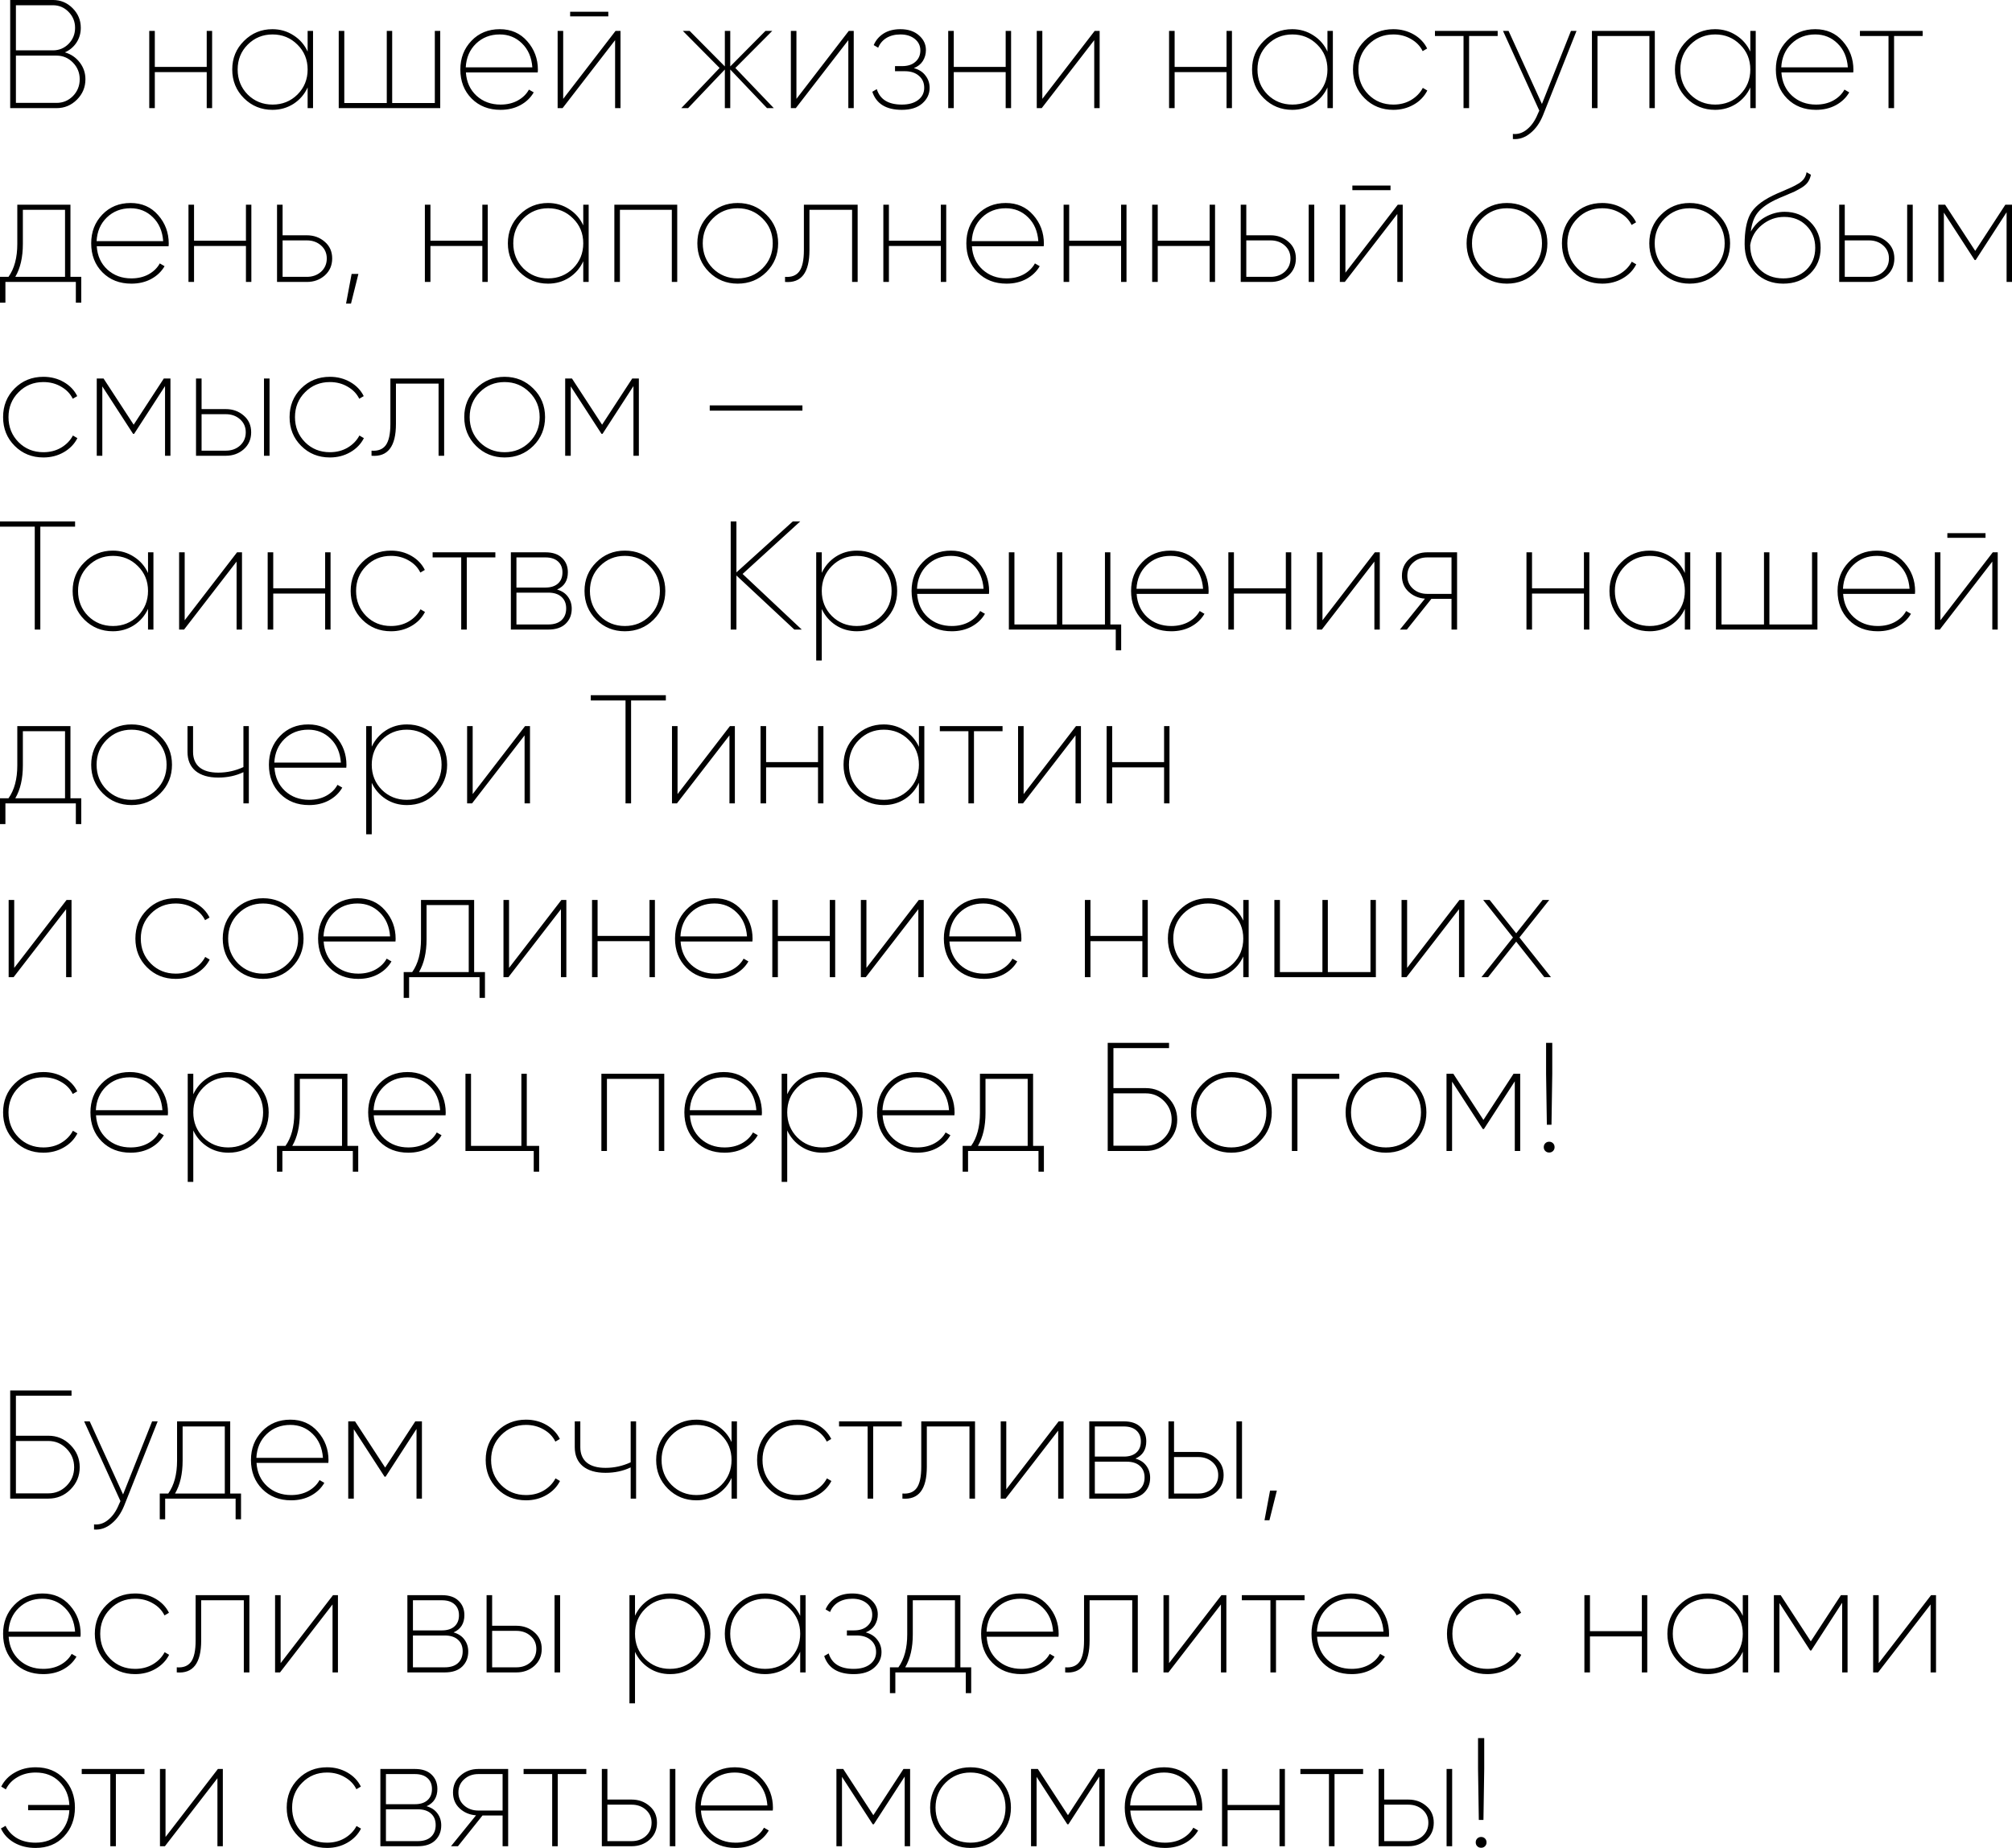 <?xml version="1.0" encoding="UTF-8"?> <svg xmlns="http://www.w3.org/2000/svg" viewBox="0 0 208.387 191.375" fill="none"><path d="M6.72 5.423C7.349 5.605 7.861 5.951 8.256 6.463C8.651 6.975 8.848 7.557 8.848 8.207C8.848 9.029 8.555 9.733 7.968 10.319C7.381 10.906 6.677 11.199 5.856 11.199H1.056V-0.001H5.488C6.277 -0.001 6.955 0.282 7.52 0.847C8.085 1.413 8.368 2.09 8.368 2.879C8.368 3.445 8.219 3.957 7.92 4.415C7.621 4.863 7.221 5.199 6.72 5.423ZM5.488 0.543H1.648V5.215H5.488C6.117 5.215 6.656 4.991 7.104 4.543C7.552 4.085 7.776 3.53 7.776 2.879C7.776 2.239 7.552 1.69 7.104 1.231C6.656 0.773 6.117 0.543 5.488 0.543ZM5.856 10.655C6.517 10.655 7.083 10.421 7.552 9.951C8.021 9.471 8.256 8.89 8.256 8.207C8.256 7.535 8.021 6.959 7.552 6.479C7.083 5.999 6.517 5.759 5.856 5.759H1.648V10.655H5.856ZM21.41 3.199H21.97V11.199H21.41V7.471H16.034V11.199H15.458V3.199H16.034V6.927H21.41V3.199ZM31.862 3.199H32.422V11.199H31.862V9.055C31.542 9.759 31.057 10.325 30.406 10.751C29.756 11.167 29.025 11.375 28.214 11.375C27.062 11.375 26.081 10.975 25.27 10.175C24.46 9.365 24.054 8.373 24.054 7.199C24.054 6.026 24.46 5.039 25.27 4.239C26.081 3.429 27.062 3.023 28.214 3.023C29.025 3.023 29.756 3.237 30.406 3.663C31.057 4.079 31.542 4.639 31.862 5.343V3.199ZM25.654 9.791C26.358 10.485 27.217 10.831 28.23 10.831C29.244 10.831 30.102 10.485 30.806 9.791C31.51 9.087 31.862 8.223 31.862 7.199C31.862 6.175 31.51 5.317 30.806 4.623C30.102 3.919 29.244 3.567 28.23 3.567C27.217 3.567 26.358 3.919 25.654 4.623C24.961 5.317 24.614 6.175 24.614 7.199C24.614 8.223 24.961 9.087 25.654 9.791ZM45.035 3.199H45.595V11.199H35.083V3.199H35.659V10.671H40.059V3.199H40.619V10.671H45.035V3.199ZM51.759 3.023C52.933 3.023 53.882 3.439 54.607 4.271C55.343 5.103 55.711 6.09 55.711 7.231C55.711 7.359 55.706 7.45 55.695 7.503H48.255C48.319 8.495 48.687 9.301 49.359 9.919C50.031 10.527 50.858 10.831 51.839 10.831C52.511 10.831 53.103 10.693 53.615 10.415C54.138 10.127 54.527 9.749 54.783 9.279L55.279 9.567C54.959 10.122 54.495 10.565 53.887 10.895C53.29 11.215 52.607 11.375 51.839 11.375C50.623 11.375 49.626 10.986 48.847 10.207C48.068 9.418 47.679 8.415 47.679 7.199C47.679 6.015 48.063 5.023 48.831 4.223C49.599 3.423 50.575 3.023 51.759 3.023ZM51.759 3.567C50.778 3.567 49.956 3.887 49.295 4.527C48.645 5.157 48.293 5.973 48.239 6.975H55.135C55.061 5.941 54.703 5.114 54.063 4.495C53.434 3.877 52.666 3.567 51.759 3.567ZM59.051 1.695V1.215H63.003V1.695H59.051ZM63.755 3.199H64.267V11.199H63.707V4.159L58.267 11.199H57.755V3.199H58.331V10.239L63.755 3.199ZM80.146 11.199H79.442L75.634 7.199V11.199H75.074V7.199L71.266 11.199H70.562L74.53 7.039L70.722 3.199H71.426L75.074 6.879V3.199H75.634V6.879L79.282 3.199H79.986L76.162 7.039L80.146 11.199ZM87.911 3.199H88.423V11.199H87.863V4.159L82.423 11.199H81.911V3.199H82.488V10.239L87.911 3.199ZM94.651 7.055C95.174 7.194 95.574 7.45 95.851 7.823C96.139 8.186 96.283 8.613 96.283 9.103C96.283 9.733 96.027 10.271 95.515 10.719C95.014 11.157 94.31 11.375 93.403 11.375C91.782 11.375 90.763 10.751 90.347 9.503L90.811 9.231C91.142 10.298 92.006 10.831 93.403 10.831C94.118 10.831 94.683 10.671 95.099 10.351C95.515 10.031 95.723 9.61 95.723 9.087C95.723 8.575 95.542 8.165 95.179 7.855C94.817 7.535 94.331 7.375 93.723 7.375H92.699V6.847H93.435C94.022 6.847 94.481 6.698 94.811 6.399C95.153 6.101 95.323 5.706 95.323 5.215C95.323 4.735 95.131 4.341 94.747 4.031C94.363 3.722 93.867 3.567 93.259 3.567C92.694 3.567 92.209 3.69 91.803 3.935C91.409 4.181 91.126 4.517 90.955 4.943L90.491 4.671C90.705 4.17 91.046 3.77 91.515 3.471C91.985 3.173 92.566 3.023 93.259 3.023C94.059 3.023 94.699 3.237 95.179 3.663C95.659 4.079 95.899 4.586 95.899 5.183C95.899 5.599 95.793 5.978 95.579 6.319C95.366 6.65 95.057 6.895 94.651 7.055ZM104.16 3.199H104.72V11.199H104.16V7.471H98.784V11.199H98.208V3.199H98.784V6.927H104.16V3.199ZM113.38 3.199H113.892V11.199H113.332V4.159L107.892 11.199H107.38V3.199H107.956V10.239L113.38 3.199ZM127.035 3.199H127.595V11.199H127.035V7.471H121.659V11.199H121.083V3.199H121.659V6.927H127.035V3.199ZM137.487 3.199H138.047V11.199H137.487V9.055C137.167 9.759 136.682 10.325 136.031 10.751C135.38 11.167 134.65 11.375 133.839 11.375C132.687 11.375 131.706 10.975 130.895 10.175C130.085 9.365 129.679 8.373 129.679 7.199C129.679 6.026 130.085 5.039 130.895 4.239C131.706 3.429 132.687 3.023 133.839 3.023C134.65 3.023 135.38 3.237 136.031 3.663C136.682 4.079 137.167 4.639 137.487 5.343V3.199ZM131.279 9.791C131.983 10.485 132.842 10.831 133.855 10.831C134.869 10.831 135.727 10.485 136.431 9.791C137.135 9.087 137.487 8.223 137.487 7.199C137.487 6.175 137.135 5.317 136.431 4.623C135.727 3.919 134.869 3.567 133.855 3.567C132.842 3.567 131.983 3.919 131.279 4.623C130.586 5.317 130.239 6.175 130.239 7.199C130.239 8.223 130.586 9.087 131.279 9.791ZM144.308 11.375C143.124 11.375 142.132 10.975 141.332 10.175C140.532 9.375 140.132 8.383 140.132 7.199C140.132 6.015 140.532 5.023 141.332 4.223C142.132 3.423 143.124 3.023 144.308 3.023C145.087 3.023 145.791 3.205 146.42 3.567C147.05 3.93 147.514 4.415 147.812 5.023L147.348 5.295C147.092 4.773 146.692 4.357 146.148 4.047C145.604 3.727 144.991 3.567 144.308 3.567C143.284 3.567 142.426 3.919 141.732 4.623C141.039 5.317 140.692 6.175 140.692 7.199C140.692 8.223 141.039 9.087 141.732 9.791C142.426 10.485 143.284 10.831 144.308 10.831C144.991 10.831 145.599 10.677 146.132 10.367C146.676 10.047 147.087 9.626 147.364 9.103L147.828 9.375C147.519 9.983 147.05 10.469 146.42 10.831C145.791 11.194 145.087 11.375 144.308 11.375ZM155.117 3.199V3.727H152.157V11.199H151.581V3.727H148.621V3.199H155.117ZM162.708 3.199H163.284L159.812 11.935C159.492 12.725 159.055 13.343 158.5 13.791C157.945 14.25 157.343 14.453 156.692 14.399V13.871C157.225 13.925 157.716 13.765 158.164 13.391C158.623 13.018 158.991 12.49 159.268 11.807L159.428 11.455L155.668 3.199H156.244L159.7 10.767L162.708 3.199ZM171.392 3.199V11.199H170.832V3.727H165.456V11.199H164.88V3.199H171.392ZM181.284 3.199H181.844V11.199H181.284V9.055C180.964 9.759 180.479 10.325 179.828 10.751C179.178 11.167 178.447 11.375 177.636 11.375C176.484 11.375 175.503 10.975 174.692 10.175C173.881 9.365 173.476 8.373 173.476 7.199C173.476 6.026 173.881 5.039 174.692 4.239C175.503 3.429 176.484 3.023 177.636 3.023C178.447 3.023 179.178 3.237 179.828 3.663C180.479 4.079 180.964 4.639 181.284 5.343V3.199ZM175.076 9.791C175.78 10.485 176.639 10.831 177.652 10.831C178.666 10.831 179.524 10.485 180.228 9.791C180.932 9.087 181.284 8.223 181.284 7.199C181.284 6.175 180.932 5.317 180.228 4.623C179.524 3.919 178.666 3.567 177.652 3.567C176.639 3.567 175.78 3.919 175.076 4.623C174.383 5.317 174.036 6.175 174.036 7.199C174.036 8.223 174.383 9.087 175.076 9.791ZM188.009 3.023C189.183 3.023 190.132 3.439 190.857 4.271C191.593 5.103 191.961 6.09 191.961 7.231C191.961 7.359 191.956 7.45 191.945 7.503H184.505C184.569 8.495 184.937 9.301 185.609 9.919C186.281 10.527 187.108 10.831 188.089 10.831C188.761 10.831 189.353 10.693 189.865 10.415C190.388 10.127 190.777 9.749 191.033 9.279L191.529 9.567C191.209 10.122 190.745 10.565 190.137 10.895C189.54 11.215 188.857 11.375 188.089 11.375C186.873 11.375 185.876 10.986 185.097 10.207C184.318 9.418 183.929 8.415 183.929 7.199C183.929 6.015 184.313 5.023 185.081 4.223C185.849 3.423 186.825 3.023 188.009 3.023ZM188.009 3.567C187.028 3.567 186.206 3.887 185.545 4.527C184.895 5.157 184.543 5.973 184.489 6.975H191.385C191.311 5.941 190.953 5.114 190.313 4.495C189.684 3.877 188.916 3.567 188.009 3.567ZM199.133 3.199V3.727H196.173V11.199H195.597V3.727H192.637V3.199H199.133ZM7.296 28.671H8.416V31.343H7.856V29.199H0.56V31.343H-0V28.671H0.88C1.488 27.818 1.792 26.682 1.792 25.263V21.199H7.296V28.671ZM1.584 28.671H6.736V21.727H2.368V25.263C2.368 26.639 2.107 27.775 1.584 28.671ZM13.525 21.023C14.698 21.023 15.648 21.439 16.373 22.271C17.109 23.103 17.477 24.09 17.477 25.231C17.477 25.359 17.472 25.45 17.461 25.503H10.021C10.085 26.495 10.453 27.3 11.125 27.919C11.797 28.527 12.624 28.831 13.605 28.831C14.277 28.831 14.869 28.692 15.381 28.415C15.904 28.127 16.293 27.748 16.549 27.279L17.045 27.567C16.725 28.122 16.261 28.565 15.653 28.895C15.056 29.215 14.373 29.375 13.605 29.375C12.389 29.375 11.392 28.986 10.613 28.207C9.834 27.418 9.445 26.415 9.445 25.199C9.445 24.015 9.829 23.023 10.597 22.223C11.365 21.423 12.341 21.023 13.525 21.023ZM13.525 21.567C12.544 21.567 11.722 21.887 11.061 22.527C10.41 23.157 10.058 23.973 10.005 24.975H16.901C16.826 23.941 16.469 23.114 15.829 22.495C15.2 21.877 14.432 21.567 13.525 21.567ZM25.473 21.199H26.033V29.199H25.473V25.471H20.097V29.199H19.521V21.199H20.097V24.927H25.473V21.199ZM31.781 24.367C32.506 24.367 33.125 24.591 33.637 25.039C34.149 25.476 34.405 26.053 34.405 26.767C34.405 27.482 34.149 28.069 33.637 28.527C33.125 28.975 32.506 29.199 31.781 29.199H28.693V21.199H29.269V24.367H31.781ZM31.781 28.671C32.367 28.671 32.858 28.495 33.253 28.143C33.648 27.78 33.845 27.322 33.845 26.767C33.845 26.223 33.648 25.775 33.253 25.423C32.858 25.071 32.367 24.895 31.781 24.895H29.269V28.671H31.781ZM37.121 28.367L36.354 31.439H35.842L36.418 28.367H37.121ZM49.957 21.199H50.517V29.199H49.957V25.471H44.581V29.199H44.005V21.199H44.581V24.927H49.957V21.199ZM60.409 21.199H60.969V29.199H60.409V27.055C60.089 27.759 59.604 28.325 58.953 28.751C58.302 29.167 57.572 29.375 56.761 29.375C55.609 29.375 54.628 28.975 53.817 28.175C53.007 27.364 52.601 26.372 52.601 25.199C52.601 24.026 53.007 23.039 53.817 22.239C54.628 21.429 55.609 21.023 56.761 21.023C57.572 21.023 58.302 21.237 58.953 21.663C59.604 22.079 60.089 22.639 60.409 23.343V21.199ZM54.201 27.791C54.905 28.485 55.764 28.831 56.777 28.831C57.79 28.831 58.649 28.485 59.353 27.791C60.057 27.087 60.409 26.223 60.409 25.199C60.409 24.175 60.057 23.317 59.353 22.623C58.649 21.919 57.79 21.567 56.777 21.567C55.764 21.567 54.905 21.919 54.201 22.623C53.508 23.317 53.161 24.175 53.161 25.199C53.161 26.223 53.508 27.087 54.201 27.791ZM70.142 21.199V29.199H69.582V21.727H64.206V29.199H63.63V21.199H70.142ZM76.402 29.375C75.24 29.375 74.253 28.975 73.442 28.175C72.631 27.364 72.226 26.372 72.226 25.199C72.226 24.026 72.631 23.039 73.442 22.239C74.253 21.429 75.24 21.023 76.402 21.023C77.576 21.023 78.567 21.429 79.378 22.239C80.189 23.039 80.594 24.026 80.594 25.199C80.594 26.372 80.189 27.364 79.378 28.175C78.567 28.975 77.576 29.375 76.402 29.375ZM73.826 27.791C74.53 28.485 75.389 28.831 76.402 28.831C77.415 28.831 78.274 28.485 78.978 27.791C79.682 27.087 80.034 26.223 80.034 25.199C80.034 24.175 79.682 23.317 78.978 22.623C78.274 21.919 77.415 21.567 76.402 21.567C75.389 21.567 74.53 21.919 73.826 22.623C73.133 23.317 72.786 24.175 72.786 25.199C72.786 26.223 73.133 27.087 73.826 27.791ZM88.829 21.199V29.199H88.253V21.727H83.837V25.903C83.837 28.239 82.994 29.338 81.309 29.199V28.671C81.97 28.724 82.461 28.538 82.781 28.111C83.101 27.674 83.261 26.938 83.261 25.903V21.199H88.829ZM97.442 21.199H98.002V29.199H97.442V25.471H92.066V29.199H91.49V21.199H92.066V24.927H97.442V21.199ZM104.166 21.023C105.339 21.023 106.288 21.439 107.014 22.271C107.749 23.103 108.117 24.09 108.117 25.231C108.117 25.359 108.112 25.45 108.101 25.503H100.662C100.725 26.495 101.094 27.3 101.765 27.919C102.438 28.527 103.264 28.831 104.246 28.831C104.917 28.831 105.509 28.692 106.022 28.415C106.544 28.127 106.934 27.748 107.189 27.279L107.685 27.567C107.365 28.122 106.901 28.565 106.293 28.895C105.696 29.215 105.013 29.375 104.246 29.375C103.029 29.375 102.032 28.986 101.253 28.207C100.475 27.418 100.086 26.415 100.086 25.199C100.086 24.015 100.47 23.023 101.237 22.223C102.006 21.423 102.982 21.023 104.166 21.023ZM104.166 21.567C103.184 21.567 102.363 21.887 101.701 22.527C101.051 23.157 100.699 23.973 100.646 24.975H107.542C107.467 23.941 107.11 23.114 106.469 22.495C105.84 21.877 105.072 21.567 104.166 21.567ZM116.113 21.199H116.674V29.199H116.113V25.471H110.738V29.199H110.161V21.199H110.738V24.927H116.113V21.199ZM125.285 21.199H125.845V29.199H125.285V25.471H119.909V29.199H119.333V21.199H119.909V24.927H125.285V21.199ZM131.593 24.367C132.319 24.367 132.937 24.591 133.449 25.039C133.961 25.476 134.217 26.053 134.217 26.767C134.217 27.482 133.961 28.069 133.449 28.527C132.937 28.975 132.319 29.199 131.593 29.199H128.505V21.199H129.081V24.367H131.593ZM135.545 21.199H136.121V29.199H135.545V21.199ZM131.593 28.671C132.18 28.671 132.671 28.495 133.065 28.143C133.46 27.78 133.657 27.322 133.657 26.767C133.657 26.223 133.46 25.775 133.065 25.423C132.671 25.071 132.18 24.895 131.593 24.895H129.081V28.671H131.593ZM140.067 19.695V19.215H144.019V19.695H140.067ZM144.771 21.199H145.283V29.199H144.723V22.159L139.283 29.199H138.771V21.199H139.347V28.239L144.771 21.199ZM156.074 29.375C154.911 29.375 153.925 28.975 153.114 28.175C152.303 27.364 151.898 26.372 151.898 25.199C151.898 24.026 152.303 23.039 153.114 22.239C153.925 21.429 154.911 21.023 156.074 21.023C157.247 21.023 158.239 21.429 159.05 22.239C159.861 23.039 160.266 24.026 160.266 25.199C160.266 26.372 159.861 27.364 159.05 28.175C158.239 28.975 157.247 29.375 156.074 29.375ZM153.498 27.791C154.202 28.485 155.061 28.831 156.074 28.831C157.087 28.831 157.946 28.485 158.65 27.791C159.354 27.087 159.706 26.223 159.706 25.199C159.706 24.175 159.354 23.317 158.65 22.623C157.946 21.919 157.087 21.567 156.074 21.567C155.061 21.567 154.202 21.919 153.498 22.623C152.805 23.317 152.458 24.175 152.458 25.199C152.458 26.223 152.805 27.087 153.498 27.791ZM165.949 29.375C164.765 29.375 163.773 28.975 162.973 28.175C162.173 27.375 161.773 26.383 161.773 25.199C161.773 24.015 162.173 23.023 162.973 22.223C163.773 21.423 164.765 21.023 165.949 21.023C166.728 21.023 167.432 21.205 168.061 21.567C168.69 21.93 169.154 22.415 169.453 23.023L168.989 23.295C168.733 22.773 168.333 22.357 167.789 22.047C167.245 21.727 166.632 21.567 165.949 21.567C164.925 21.567 164.066 21.919 163.373 22.623C162.68 23.317 162.333 24.175 162.333 25.199C162.333 26.223 162.68 27.087 163.373 27.791C164.066 28.485 164.925 28.831 165.949 28.831C166.632 28.831 167.24 28.676 167.773 28.367C168.317 28.047 168.728 27.626 169.005 27.103L169.469 27.375C169.16 27.983 168.69 28.469 168.061 28.831C167.432 29.194 166.728 29.375 165.949 29.375ZM174.996 29.375C173.833 29.375 172.846 28.975 172.036 28.175C171.225 27.364 170.82 26.372 170.82 25.199C170.82 24.026 171.225 23.039 172.036 22.239C172.846 21.429 173.833 21.023 174.996 21.023C176.169 21.023 177.161 21.429 177.972 22.239C178.782 23.039 179.188 24.026 179.188 25.199C179.188 26.372 178.782 27.364 177.972 28.175C177.161 28.975 176.169 29.375 174.996 29.375ZM172.42 27.791C173.124 28.485 173.983 28.831 174.996 28.831C176.009 28.831 176.868 28.485 177.572 27.791C178.276 27.087 178.628 26.223 178.628 25.199C178.628 24.175 178.276 23.317 177.572 22.623C176.868 21.919 176.009 21.567 174.996 21.567C173.983 21.567 173.124 21.919 172.42 22.623C171.727 23.317 171.38 24.175 171.38 25.199C171.38 26.223 171.727 27.087 172.42 27.791ZM184.695 29.375C183.543 29.375 182.588 29.002 181.831 28.255C181.073 27.498 180.695 26.506 180.695 25.279C180.695 23.967 180.882 22.949 181.255 22.223C181.639 21.487 182.423 20.831 183.607 20.255C183.884 20.117 184.22 19.967 184.615 19.807C185.02 19.637 185.335 19.498 185.559 19.391C185.793 19.285 186.034 19.157 186.279 19.007C186.524 18.858 186.711 18.693 186.839 18.511C186.978 18.319 187.068 18.095 187.111 17.839L187.559 18.095C187.506 18.373 187.404 18.623 187.255 18.847C187.105 19.061 186.892 19.253 186.615 19.423C186.348 19.583 186.098 19.722 185.863 19.839C185.628 19.946 185.303 20.085 184.887 20.255C184.471 20.426 184.14 20.57 183.895 20.687C183.052 21.093 182.439 21.535 182.055 22.015C181.671 22.495 181.431 23.151 181.335 23.983C181.719 23.311 182.226 22.805 182.855 22.463C183.495 22.111 184.156 21.935 184.839 21.935C185.895 21.935 186.78 22.287 187.495 22.991C188.21 23.695 188.567 24.586 188.567 25.663C188.567 26.741 188.204 27.631 187.479 28.335C186.753 29.029 185.825 29.375 184.695 29.375ZM184.695 28.831C185.666 28.831 186.46 28.538 187.079 27.951C187.698 27.354 188.007 26.591 188.007 25.663C188.007 24.735 187.703 23.973 187.095 23.375C186.498 22.767 185.729 22.463 184.791 22.463C183.937 22.463 183.17 22.741 182.487 23.295C181.815 23.839 181.41 24.533 181.271 25.375C181.271 26.388 181.591 27.221 182.231 27.871C182.871 28.511 183.692 28.831 184.695 28.831ZM193.578 24.367C194.303 24.367 194.922 24.591 195.434 25.039C195.946 25.476 196.202 26.053 196.202 26.767C196.202 27.482 195.946 28.069 195.434 28.527C194.922 28.975 194.303 29.199 193.578 29.199H190.49V21.199H191.066V24.367H193.578ZM197.53 21.199H198.106V29.199H197.53V21.199ZM193.578 28.671C194.164 28.671 194.655 28.495 195.05 28.143C195.444 27.78 195.642 27.322 195.642 26.767C195.642 26.223 195.444 25.775 195.05 25.423C194.655 25.071 194.164 24.895 193.578 24.895H191.066V28.671H193.578ZM208.387 21.199V29.199H207.827V21.983L204.627 26.927H204.515L201.331 22.015V29.199H200.755V21.199H201.459L204.579 25.983L207.699 21.199H208.387ZM4.496 47.375C3.312 47.375 2.32 46.975 1.52 46.175C0.72 45.375 0.32 44.383 0.32 43.199C0.32 42.015 0.72 41.023 1.52 40.223C2.32 39.423 3.312 39.023 4.496 39.023C5.275 39.023 5.979 39.205 6.608 39.567C7.237 39.93 7.701 40.415 8 41.023L7.536 41.295C7.28 40.772 6.88 40.357 6.336 40.047C5.792 39.727 5.179 39.567 4.496 39.567C3.472 39.567 2.613 39.919 1.92 40.623C1.227 41.317 0.88 42.175 0.88 43.199C0.88 44.223 1.227 45.087 1.92 45.791C2.613 46.485 3.472 46.831 4.496 46.831C5.179 46.831 5.787 46.676 6.32 46.367C6.864 46.047 7.275 45.626 7.552 45.103L8.016 45.375C7.707 45.983 7.237 46.469 6.608 46.831C5.979 47.194 5.275 47.375 4.496 47.375ZM17.653 39.199V47.199H17.093V39.983L13.893 44.927H13.781L10.597 40.015V47.199H10.021V39.199H10.725L13.845 43.983L16.965 39.199H17.653ZM23.39 42.367C24.115 42.367 24.734 42.591 25.246 43.039C25.758 43.476 26.014 44.053 26.014 44.767C26.014 45.482 25.758 46.069 25.246 46.527C24.734 46.975 24.115 47.199 23.39 47.199H20.302V39.199H20.878V42.367H23.39ZM27.342 39.199H27.918V47.199H27.342V39.199ZM23.39 46.671C23.977 46.671 24.467 46.495 24.862 46.143C25.257 45.78 25.454 45.322 25.454 44.767C25.454 44.223 25.257 43.775 24.862 43.423C24.467 43.071 23.977 42.895 23.39 42.895H20.878V46.671H23.39ZM34.168 47.375C32.984 47.375 31.992 46.975 31.192 46.175C30.392 45.375 29.992 44.383 29.992 43.199C29.992 42.015 30.392 41.023 31.192 40.223C31.992 39.423 32.984 39.023 34.168 39.023C34.946 39.023 35.65 39.205 36.28 39.567C36.909 39.93 37.373 40.415 37.672 41.023L37.208 41.295C36.952 40.772 36.552 40.357 36.008 40.047C35.464 39.727 34.85 39.567 34.168 39.567C33.144 39.567 32.285 39.919 31.592 40.623C30.899 41.317 30.552 42.175 30.552 43.199C30.552 44.223 30.899 45.087 31.592 45.791C32.285 46.485 33.144 46.831 34.168 46.831C34.85 46.831 35.458 46.676 35.992 46.367C36.536 46.047 36.947 45.626 37.224 45.103L37.688 45.375C37.379 45.983 36.909 46.469 36.28 46.831C35.65 47.194 34.946 47.375 34.168 47.375ZM46.001 39.199V47.199H45.424V39.727H41.009V43.903C41.009 46.239 40.166 47.338 38.48 47.199V46.671C39.142 46.724 39.633 46.538 39.952 46.111C40.272 45.674 40.433 44.938 40.433 43.903V39.199H46.001ZM52.261 47.375C51.099 47.375 50.112 46.975 49.302 46.175C48.491 45.364 48.085 44.372 48.085 43.199C48.085 42.026 48.491 41.039 49.302 40.239C50.112 39.429 51.099 39.023 52.261 39.023C53.435 39.023 54.427 39.429 55.238 40.239C56.048 41.039 56.453 42.026 56.453 43.199C56.453 44.372 56.048 45.364 55.238 46.175C54.427 46.975 53.435 47.375 52.261 47.375ZM49.686 45.791C50.389 46.485 51.248 46.831 52.261 46.831C53.275 46.831 54.133 46.485 54.838 45.791C55.541 45.087 55.893 44.223 55.893 43.199C55.893 42.175 55.541 41.317 54.838 40.623C54.133 39.919 53.275 39.567 52.261 39.567C51.248 39.567 50.389 39.919 49.686 40.623C48.992 41.317 48.645 42.175 48.645 43.199C48.645 44.223 48.992 45.087 49.686 45.791ZM66.168 39.199V47.199H65.608V39.983L62.408 44.927H62.297L59.113 40.015V47.199H58.537V39.199H59.24L62.36 43.983L65.481 39.199H66.168ZM73.509 42.527V41.983H83.109V42.527H73.509ZM7.776 53.999V54.543H4.176V65.199H3.6V54.543H-0V53.999H7.776ZM15.331 57.199H15.891V65.199H15.331V63.055C15.011 63.759 14.526 64.324 13.875 64.751C13.224 65.167 12.494 65.375 11.683 65.375C10.531 65.375 9.55 64.975 8.739 64.175C7.928 63.364 7.523 62.372 7.523 61.199C7.523 60.026 7.928 59.039 8.739 58.239C9.55 57.429 10.531 57.023 11.683 57.023C12.494 57.023 13.224 57.237 13.875 57.663C14.526 58.079 15.011 58.639 15.331 59.343V57.199ZM9.123 63.791C9.827 64.485 10.686 64.831 11.699 64.831C12.712 64.831 13.571 64.485 14.275 63.791C14.979 63.087 15.331 62.223 15.331 61.199C15.331 60.175 14.979 59.317 14.275 58.623C13.571 57.919 12.712 57.567 11.699 57.567C10.686 57.567 9.827 57.919 9.123 58.623C8.43 59.317 8.083 60.175 8.083 61.199C8.083 62.223 8.43 63.087 9.123 63.791ZM24.552 57.199H25.064V65.199H24.504V58.159L19.064 65.199H18.552V57.199H19.128V64.239L24.552 57.199ZM33.676 57.199H34.236V65.199H33.676V61.471H28.3V65.199H27.724V57.199H28.3V60.927H33.676V57.199ZM40.496 65.375C39.312 65.375 38.32 64.975 37.52 64.175C36.72 63.375 36.32 62.383 36.32 61.199C36.32 60.015 36.72 59.023 37.52 58.223C38.32 57.423 39.312 57.023 40.496 57.023C41.275 57.023 41.979 57.205 42.608 57.567C43.237 57.93 43.701 58.415 44 59.023L43.536 59.295C43.28 58.772 42.88 58.357 42.336 58.047C41.792 57.727 41.178 57.567 40.496 57.567C39.472 57.567 38.613 57.919 37.92 58.623C37.227 59.317 36.88 60.175 36.88 61.199C36.88 62.223 37.227 63.087 37.92 63.791C38.613 64.485 39.472 64.831 40.496 64.831C41.178 64.831 41.787 64.676 42.32 64.367C42.864 64.047 43.275 63.626 43.552 63.103L44.016 63.375C43.707 63.983 43.237 64.469 42.608 64.831C41.979 65.194 41.275 65.375 40.496 65.375ZM51.305 57.199V57.727H48.345V65.199H47.769V57.727H44.808V57.199H51.305ZM57.696 61.055C58.186 61.194 58.56 61.439 58.815 61.791C59.082 62.143 59.215 62.559 59.215 63.039C59.215 63.669 59.008 64.186 58.592 64.591C58.176 64.997 57.573 65.199 56.784 65.199H52.912V57.199H56.495C57.242 57.199 57.813 57.391 58.207 57.775C58.613 58.159 58.815 58.655 58.815 59.263C58.815 60.127 58.442 60.725 57.696 61.055ZM56.495 57.727H53.488V60.847H56.495C57.05 60.847 57.482 60.709 57.791 60.431C58.101 60.154 58.255 59.77 58.255 59.279C58.255 58.799 58.101 58.421 57.791 58.143C57.482 57.866 57.05 57.727 56.495 57.727ZM56.784 64.671C57.37 64.671 57.823 64.527 58.144 64.239C58.474 63.941 58.64 63.53 58.64 63.007C58.64 62.495 58.474 62.095 58.144 61.807C57.823 61.519 57.37 61.375 56.784 61.375H53.488V64.671H56.784ZM64.715 65.375C63.552 65.375 62.565 64.975 61.755 64.175C60.944 63.364 60.539 62.372 60.539 61.199C60.539 60.026 60.944 59.039 61.755 58.239C62.565 57.429 63.552 57.023 64.715 57.023C65.888 57.023 66.88 57.429 67.691 58.239C68.501 59.039 68.907 60.026 68.907 61.199C68.907 62.372 68.501 63.364 67.691 64.175C66.88 64.975 65.888 65.375 64.715 65.375ZM62.139 63.791C62.843 64.485 63.701 64.831 64.715 64.831C65.728 64.831 66.587 64.485 67.291 63.791C67.995 63.087 68.347 62.223 68.347 61.199C68.347 60.175 67.995 59.317 67.291 58.623C66.587 57.919 65.728 57.567 64.715 57.567C63.701 57.567 62.843 57.919 62.139 58.623C61.445 59.317 61.099 60.175 61.099 61.199C61.099 62.223 61.445 63.087 62.139 63.791ZM83.041 65.199H82.273L76.273 59.599V65.199H75.681V53.999H76.273V59.279L82.113 53.999H82.881L76.913 59.439L83.041 65.199ZM88.76 57.023C89.913 57.023 90.894 57.429 91.705 58.239C92.515 59.039 92.92 60.026 92.92 61.199C92.92 62.372 92.515 63.364 91.705 64.175C90.894 64.975 89.913 65.375 88.76 65.375C87.939 65.375 87.209 65.167 86.568 64.751C85.928 64.335 85.443 63.775 85.112 63.071V68.399H84.536V57.199H85.112V59.327C85.443 58.623 85.928 58.063 86.568 57.647C87.209 57.231 87.939 57.023 88.76 57.023ZM86.153 63.791C86.856 64.485 87.715 64.831 88.728 64.831C89.742 64.831 90.595 64.485 91.289 63.791C91.992 63.087 92.345 62.223 92.345 61.199C92.345 60.175 91.992 59.317 91.289 58.623C90.595 57.919 89.742 57.567 88.728 57.567C87.715 57.567 86.856 57.919 86.153 58.623C85.459 59.317 85.112 60.175 85.112 61.199C85.112 62.223 85.459 63.087 86.153 63.791ZM98.494 57.023C99.667 57.023 100.616 57.439 101.342 58.271C102.077 59.103 102.446 60.09 102.446 61.231C102.446 61.359 102.44 61.45 102.43 61.503H94.99C95.054 62.495 95.422 63.3 96.094 63.919C96.766 64.527 97.592 64.831 98.574 64.831C99.246 64.831 99.838 64.692 100.35 64.415C100.872 64.127 101.262 63.748 101.518 63.279L102.014 63.567C101.694 64.122 101.23 64.565 100.622 64.895C100.024 65.215 99.342 65.375 98.574 65.375C97.358 65.375 96.36 64.986 95.582 64.207C94.803 63.418 94.414 62.415 94.414 61.199C94.414 60.015 94.798 59.023 95.566 58.223C96.334 57.423 97.31 57.023 98.494 57.023ZM98.494 57.567C97.512 57.567 96.691 57.887 96.03 58.527C95.379 59.156 95.027 59.973 94.974 60.975H101.87C101.795 59.941 101.438 59.114 100.798 58.495C100.168 57.877 99.4 57.567 98.494 57.567ZM115.002 64.671H116.122V67.343H115.562V65.199H104.49V57.199H105.066V64.671H109.466V57.199H110.026V64.671H114.442V57.199H115.002V64.671ZM121.228 57.023C122.401 57.023 123.351 57.439 124.076 58.271C124.812 59.103 125.18 60.09 125.18 61.231C125.18 61.359 125.175 61.45 125.164 61.503H117.724C117.788 62.495 118.156 63.3 118.828 63.919C119.5 64.527 120.327 64.831 121.308 64.831C121.98 64.831 122.572 64.692 123.084 64.415C123.607 64.127 123.996 63.748 124.252 63.279L124.748 63.567C124.428 64.122 123.964 64.565 123.356 64.895C122.759 65.215 122.076 65.375 121.308 65.375C120.092 65.375 119.095 64.986 118.316 64.207C117.537 63.418 117.148 62.415 117.148 61.199C117.148 60.015 117.532 59.023 118.3 58.223C119.068 57.423 120.044 57.023 121.228 57.023ZM121.228 57.567C120.247 57.567 119.425 57.887 118.764 58.527C118.113 59.156 117.761 59.973 117.708 60.975H124.604C124.529 59.941 124.172 59.114 123.532 58.495C122.903 57.877 122.135 57.567 121.228 57.567ZM133.176 57.199H133.736V65.199H133.176V61.471H127.8V65.199H127.224V57.199H127.8V60.927H133.176V57.199ZM142.396 57.199H142.908V65.199H142.348V58.159L136.908 65.199H136.396V57.199H136.972V64.239L142.396 57.199ZM150.912 57.199V65.199H150.336V62.015H148.256L145.712 65.199H144.992L147.584 61.999C146.912 61.946 146.347 61.706 145.888 61.279C145.429 60.853 145.2 60.303 145.2 59.631C145.2 58.917 145.456 58.335 145.968 57.887C146.48 57.429 147.098 57.199 147.824 57.199H150.912ZM147.824 61.503H150.336V57.727H147.824C147.237 57.727 146.746 57.909 146.352 58.271C145.957 58.623 145.76 59.077 145.76 59.631C145.76 60.175 145.957 60.623 146.352 60.975C146.746 61.327 147.237 61.503 147.824 61.503ZM164.051 57.199H164.611V65.199H164.051V61.471H158.675V65.199H158.099V57.199H158.675V60.927H164.051V57.199ZM174.503 57.199H175.063V65.199H174.503V63.055C174.183 63.759 173.697 64.324 173.047 64.751C172.396 65.167 171.666 65.375 170.855 65.375C169.703 65.375 168.721 64.975 167.911 64.175C167.1 63.364 166.695 62.372 166.695 61.199C166.695 60.026 167.1 59.039 167.911 58.239C168.721 57.429 169.703 57.023 170.855 57.023C171.666 57.023 172.396 57.237 173.047 57.663C173.697 58.079 174.183 58.639 174.503 59.343V57.199ZM168.295 63.791C168.999 64.485 169.858 64.831 170.871 64.831C171.884 64.831 172.743 64.485 173.447 63.791C174.151 63.087 174.503 62.223 174.503 61.199C174.503 60.175 174.151 59.317 173.447 58.623C172.743 57.919 171.884 57.567 170.871 57.567C169.858 57.567 168.999 57.919 168.295 58.623C167.602 59.317 167.255 60.175 167.255 61.199C167.255 62.223 167.602 63.087 168.295 63.791ZM187.676 57.199H188.236V65.199H177.724V57.199H178.3V64.671H182.7V57.199H183.26V64.671H187.676V57.199ZM194.4 57.023C195.573 57.023 196.523 57.439 197.248 58.271C197.984 59.103 198.352 60.09 198.352 61.231C198.352 61.359 198.347 61.45 198.336 61.503H190.896C190.96 62.495 191.328 63.3 192 63.919C192.672 64.527 193.499 64.831 194.48 64.831C195.152 64.831 195.744 64.692 196.256 64.415C196.778 64.127 197.168 63.748 197.424 63.279L197.92 63.567C197.6 64.122 197.136 64.565 196.528 64.895C195.93 65.215 195.248 65.375 194.48 65.375C193.264 65.375 192.266 64.986 191.488 64.207C190.709 63.418 190.32 62.415 190.32 61.199C190.32 60.015 190.704 59.023 191.472 58.223C192.24 57.423 193.216 57.023 194.4 57.023ZM194.4 57.567C193.419 57.567 192.597 57.887 191.936 58.527C191.285 59.156 190.933 59.973 190.88 60.975H197.776C197.701 59.941 197.344 59.114 196.704 58.495C196.075 57.877 195.307 57.567 194.4 57.567ZM201.692 55.695V55.215H205.644V55.695H201.692ZM206.396 57.199H206.908V65.199H206.348V58.159L200.908 65.199H200.396V57.199H200.972V64.239L206.396 57.199ZM7.296 82.671H8.416V85.343H7.856V83.199H0.56V85.343H-0V82.671H0.88C1.488 81.818 1.792 80.682 1.792 79.263V75.199H7.296V82.671ZM1.584 82.671H6.736V75.727H2.368V79.263C2.368 80.639 2.107 81.775 1.584 82.671ZM13.621 83.375C12.458 83.375 11.472 82.975 10.661 82.175C9.85 81.364 9.445 80.372 9.445 79.199C9.445 78.026 9.85 77.039 10.661 76.239C11.472 75.429 12.458 75.023 13.621 75.023C14.794 75.023 15.786 75.429 16.597 76.239C17.408 77.039 17.813 78.026 17.813 79.199C17.813 80.372 17.408 81.364 16.597 82.175C15.786 82.975 14.794 83.375 13.621 83.375ZM11.045 81.791C11.749 82.485 12.608 82.831 13.621 82.831C14.634 82.831 15.493 82.485 16.197 81.791C16.901 81.087 17.253 80.223 17.253 79.199C17.253 78.175 16.901 77.317 16.197 76.623C15.493 75.919 14.634 75.567 13.621 75.567C12.608 75.567 11.749 75.919 11.045 76.623C10.352 77.317 10.005 78.175 10.005 79.199C10.005 80.223 10.352 81.087 11.045 81.791ZM25.212 75.199H25.772V83.199H25.212V79.967C24.433 80.341 23.564 80.527 22.604 80.527C21.601 80.527 20.817 80.298 20.252 79.839C19.697 79.37 19.42 78.714 19.42 77.871V75.199H19.996V77.871C19.996 78.564 20.22 79.098 20.668 79.471C21.116 79.834 21.761 80.015 22.604 80.015C23.51 80.015 24.38 79.823 25.212 79.439V75.199ZM31.931 75.023C33.104 75.023 34.054 75.439 34.779 76.271C35.515 77.103 35.883 78.09 35.883 79.231C35.883 79.359 35.878 79.45 35.867 79.503H28.427C28.491 80.495 28.859 81.3 29.531 81.919C30.203 82.527 31.03 82.831 32.011 82.831C32.683 82.831 33.275 82.692 33.787 82.415C34.31 82.127 34.699 81.749 34.955 81.279L35.451 81.567C35.131 82.122 34.667 82.565 34.059 82.895C33.462 83.215 32.779 83.375 32.011 83.375C30.795 83.375 29.798 82.986 29.019 82.207C28.24 81.418 27.851 80.415 27.851 79.199C27.851 78.015 28.235 77.023 29.003 76.223C29.771 75.423 30.747 75.023 31.931 75.023ZM31.931 75.567C30.95 75.567 30.128 75.887 29.467 76.527C28.816 77.156 28.464 77.973 28.411 78.975H35.307C35.232 77.941 34.875 77.114 34.235 76.495C33.606 75.876 32.838 75.567 31.931 75.567ZM42.151 75.023C43.303 75.023 44.285 75.429 45.095 76.239C45.906 77.039 46.311 78.026 46.311 79.199C46.311 80.372 45.906 81.364 45.095 82.175C44.285 82.975 43.303 83.375 42.151 83.375C41.33 83.375 40.599 83.167 39.959 82.751C39.319 82.335 38.834 81.775 38.503 81.071V86.399H37.927V75.199H38.503V77.327C38.834 76.623 39.319 76.063 39.959 75.647C40.599 75.231 41.33 75.023 42.151 75.023ZM39.543 81.791C40.247 82.485 41.106 82.831 42.119 82.831C43.132 82.831 43.986 82.485 44.679 81.791C45.383 81.087 45.735 80.223 45.735 79.199C45.735 78.175 45.383 77.317 44.679 76.623C43.986 75.919 43.132 75.567 42.119 75.567C41.106 75.567 40.247 75.919 39.543 76.623C38.85 77.317 38.503 78.175 38.503 79.199C38.503 80.223 38.85 81.087 39.543 81.791ZM54.38 75.199H54.892V83.199H54.332V76.159L48.892 83.199H48.38V75.199H48.956V82.239L54.38 75.199ZM68.963 71.999V72.543H65.363V83.199H64.787V72.543H61.187V71.999H68.963ZM75.599 75.199H76.111V83.199H75.551V76.159L70.111 83.199H69.599V75.199H70.175V82.239L75.599 75.199ZM84.723 75.199H85.283V83.199H84.723V79.471H79.347V83.199H78.771V75.199H79.347V78.927H84.723V75.199ZM95.175 75.199H95.735V83.199H95.175V81.055C94.855 81.759 94.369 82.324 93.719 82.751C93.068 83.167 92.338 83.375 91.527 83.375C90.375 83.375 89.393 82.975 88.583 82.175C87.772 81.364 87.367 80.372 87.367 79.199C87.367 78.026 87.772 77.039 88.583 76.239C89.393 75.429 90.375 75.023 91.527 75.023C92.338 75.023 93.068 75.237 93.719 75.663C94.369 76.079 94.855 76.639 95.175 77.343V75.199ZM88.967 81.791C89.671 82.485 90.529 82.831 91.543 82.831C92.556 82.831 93.415 82.485 94.119 81.791C94.823 81.087 95.175 80.223 95.175 79.199C95.175 78.175 94.823 77.317 94.119 76.623C93.415 75.919 92.556 75.567 91.543 75.567C90.529 75.567 89.671 75.919 88.967 76.623C88.273 77.317 87.927 78.175 87.927 79.199C87.927 80.223 88.273 81.087 88.967 81.791ZM103.836 75.199V75.727H100.876V83.199H100.3V75.727H97.34V75.199H103.836ZM111.443 75.199H111.955V83.199H111.395V76.159L105.955 83.199H105.443V75.199H106.019V82.239L111.443 75.199ZM120.567 75.199H121.127V83.199H120.567V79.471H115.191V83.199H114.615V75.199H115.191V78.927H120.567V75.199ZM6.896 93.199H7.408V101.199H6.848V94.159L1.408 101.199H0.896V93.199H1.472V100.239L6.896 93.199ZM18.199 101.375C17.015 101.375 16.023 100.975 15.223 100.175C14.423 99.375 14.023 98.383 14.023 97.199C14.023 96.015 14.423 95.023 15.223 94.223C16.023 93.423 17.015 93.023 18.199 93.023C18.978 93.023 19.682 93.205 20.311 93.567C20.94 93.93 21.404 94.415 21.703 95.023L21.239 95.295C20.983 94.772 20.583 94.356 20.039 94.047C19.495 93.727 18.882 93.567 18.199 93.567C17.175 93.567 16.316 93.919 15.623 94.623C14.93 95.317 14.583 96.175 14.583 97.199C14.583 98.223 14.93 99.087 15.623 99.791C16.316 100.485 17.175 100.831 18.199 100.831C18.882 100.831 19.49 100.677 20.023 100.367C20.567 100.047 20.978 99.626 21.255 99.103L21.719 99.375C21.41 99.983 20.94 100.469 20.311 100.831C19.682 101.194 18.978 101.375 18.199 101.375ZM27.246 101.375C26.083 101.375 25.096 100.975 24.286 100.175C23.475 99.364 23.07 98.373 23.07 97.199C23.07 96.026 23.475 95.039 24.286 94.239C25.096 93.428 26.083 93.023 27.246 93.023C28.419 93.023 29.411 93.428 30.222 94.239C31.032 95.039 31.438 96.026 31.438 97.199C31.438 98.373 31.032 99.364 30.222 100.175C29.411 100.975 28.419 101.375 27.246 101.375ZM24.67 99.791C25.374 100.485 26.233 100.831 27.246 100.831C28.259 100.831 29.118 100.485 29.822 99.791C30.526 99.087 30.878 98.223 30.878 97.199C30.878 96.175 30.526 95.317 29.822 94.623C29.118 93.919 28.259 93.567 27.246 93.567C26.233 93.567 25.374 93.919 24.67 94.623C23.977 95.317 23.63 96.175 23.63 97.199C23.63 98.223 23.977 99.087 24.67 99.791ZM37.025 93.023C38.198 93.023 39.148 93.439 39.873 94.271C40.609 95.103 40.977 96.09 40.977 97.231C40.977 97.359 40.972 97.45 40.961 97.503H33.521C33.585 98.495 33.953 99.301 34.625 99.919C35.297 100.527 36.123 100.831 37.105 100.831C37.777 100.831 38.369 100.692 38.881 100.415C39.403 100.127 39.793 99.749 40.049 99.279L40.545 99.567C40.225 100.122 39.761 100.565 39.153 100.895C38.556 101.215 37.873 101.375 37.105 101.375C35.889 101.375 34.892 100.986 34.113 100.207C33.334 99.418 32.945 98.415 32.945 97.199C32.945 96.015 33.329 95.023 34.097 94.223C34.865 93.423 35.841 93.023 37.025 93.023ZM37.025 93.567C36.043 93.567 35.222 93.887 34.561 94.527C33.91 95.156 33.558 95.973 33.505 96.975H40.401C40.326 95.941 39.969 95.114 39.329 94.495C38.7 93.876 37.931 93.567 37.025 93.567ZM49.108 100.671H50.228V103.343H49.668V101.199H42.372V103.343H41.812V100.671H42.692C43.3 99.818 43.604 98.682 43.604 97.263V93.199H49.108V100.671ZM43.396 100.671H48.548V93.727H44.18V97.263C44.18 98.639 43.919 99.775 43.396 100.671ZM58.146 93.199H58.658V101.199H58.098V94.159L52.658 101.199H52.146V93.199H52.722V100.239L58.146 93.199ZM67.27 93.199H67.83V101.199H67.27V97.471H61.894V101.199H61.318V93.199H61.894V96.927H67.27V93.199ZM73.994 93.023C75.167 93.023 76.116 93.439 76.842 94.271C77.578 95.103 77.946 96.09 77.946 97.231C77.946 97.359 77.94 97.45 77.93 97.503H70.49C70.554 98.495 70.922 99.301 71.593 99.919C72.266 100.527 73.092 100.831 74.074 100.831C74.746 100.831 75.338 100.692 75.85 100.415C76.372 100.127 76.762 99.749 77.018 99.279L77.514 99.567C77.194 100.122 76.73 100.565 76.122 100.895C75.524 101.215 74.842 101.375 74.074 101.375C72.858 101.375 71.86 100.986 71.082 100.207C70.303 99.418 69.914 98.415 69.914 97.199C69.914 96.015 70.298 95.023 71.066 94.223C71.834 93.423 72.81 93.023 73.994 93.023ZM73.994 93.567C73.012 93.567 72.191 93.887 71.53 94.527C70.879 95.156 70.527 95.973 70.474 96.975H77.37C77.295 95.941 76.938 95.114 76.298 94.495C75.668 93.876 74.9 93.567 73.994 93.567ZM85.942 93.199H86.502V101.199H85.942V97.471H80.566V101.199H79.99V93.199H80.566V96.927H85.942V93.199ZM95.161 93.199H95.673V101.199H95.114V94.159L89.673 101.199H89.161V93.199H89.737V100.239L95.161 93.199ZM101.837 93.023C103.011 93.023 103.96 93.439 104.685 94.271C105.421 95.103 105.789 96.09 105.789 97.231C105.789 97.359 105.784 97.45 105.773 97.503H98.333C98.397 98.495 98.765 99.301 99.437 99.919C100.109 100.527 100.936 100.831 101.917 100.831C102.589 100.831 103.181 100.692 103.693 100.415C104.216 100.127 104.605 99.749 104.861 99.279L105.357 99.567C105.037 100.122 104.573 100.565 103.965 100.895C103.368 101.215 102.685 101.375 101.917 101.375C100.701 101.375 99.704 100.986 98.925 100.207C98.147 99.418 97.757 98.415 97.757 97.199C97.757 96.015 98.141 95.023 98.909 94.223C99.677 93.423 100.653 93.023 101.837 93.023ZM101.837 93.567C100.856 93.567 100.035 93.887 99.373 94.527C98.723 95.156 98.371 95.973 98.317 96.975H105.213C105.139 95.941 104.781 95.114 104.141 94.495C103.512 93.876 102.744 93.567 101.837 93.567ZM118.317 93.199H118.877V101.199H118.317V97.471H112.941V101.199H112.365V93.199H112.941V96.927H118.317V93.199ZM128.769 93.199H129.328V101.199H128.769V99.055C128.448 99.759 127.963 100.324 127.313 100.751C126.662 101.167 125.931 101.375 125.121 101.375C123.968 101.375 122.987 100.975 122.177 100.175C121.366 99.364 120.961 98.373 120.961 97.199C120.961 96.026 121.366 95.039 122.177 94.239C122.987 93.428 123.968 93.023 125.121 93.023C125.931 93.023 126.662 93.237 127.313 93.663C127.963 94.079 128.448 94.639 128.769 95.343V93.199ZM122.56 99.791C123.265 100.485 124.123 100.831 125.137 100.831C126.15 100.831 127.009 100.485 127.712 99.791C128.416 99.087 128.769 98.223 128.769 97.199C128.769 96.175 128.416 95.317 127.712 94.623C127.009 93.919 126.15 93.567 125.137 93.567C124.123 93.567 123.265 93.919 122.56 94.623C121.867 95.317 121.52 96.175 121.52 97.199C121.52 98.223 121.867 99.087 122.56 99.791ZM141.942 93.199H142.502V101.199H131.99V93.199H132.565V100.671H136.966V93.199H137.526V100.671H141.942V93.199ZM151.161 93.199H151.673V101.199H151.113V94.159L145.673 101.199H145.161V93.199H145.738V100.239L151.161 93.199ZM160.637 101.199H159.949L157.037 97.519L154.125 101.199H153.437L156.701 97.087L153.613 93.199H154.285L157.037 96.655L159.773 93.199H160.461L157.373 97.087L160.637 101.199ZM4.496 119.375C3.312 119.375 2.32 118.975 1.52 118.175C0.72 117.375 0.32 116.383 0.32 115.199C0.32 114.015 0.72 113.023 1.52 112.223C2.32 111.423 3.312 111.023 4.496 111.023C5.275 111.023 5.979 111.205 6.608 111.567C7.237 111.93 7.701 112.415 8 113.023L7.536 113.295C7.28 112.772 6.88 112.356 6.336 112.047C5.792 111.727 5.179 111.567 4.496 111.567C3.472 111.567 2.613 111.919 1.92 112.623C1.227 113.317 0.88 114.175 0.88 115.199C0.88 116.223 1.227 117.087 1.92 117.791C2.613 118.485 3.472 118.831 4.496 118.831C5.179 118.831 5.787 118.677 6.32 118.367C6.864 118.047 7.275 117.626 7.552 117.103L8.016 117.375C7.707 117.983 7.237 118.469 6.608 118.831C5.979 119.194 5.275 119.375 4.496 119.375ZM13.447 111.023C14.62 111.023 15.569 111.439 16.295 112.271C17.031 113.103 17.399 114.09 17.399 115.231C17.399 115.359 17.393 115.45 17.383 115.503H9.943C10.007 116.495 10.375 117.301 11.047 117.919C11.719 118.527 12.545 118.831 13.527 118.831C14.199 118.831 14.791 118.693 15.303 118.415C15.825 118.127 16.215 117.749 16.471 117.279L16.967 117.567C16.647 118.122 16.183 118.565 15.575 118.895C14.977 119.215 14.295 119.375 13.527 119.375C12.311 119.375 11.313 118.986 10.535 118.207C9.756 117.418 9.367 116.415 9.367 115.199C9.367 114.015 9.751 113.023 10.519 112.223C11.287 111.423 12.263 111.023 13.447 111.023ZM13.447 111.567C12.465 111.567 11.644 111.887 10.983 112.527C10.332 113.157 9.98 113.973 9.927 114.975H16.823C16.748 113.941 16.391 113.114 15.751 112.495C15.121 111.876 14.353 111.567 13.447 111.567ZM23.667 111.023C24.819 111.023 25.8 111.428 26.611 112.239C27.421 113.039 27.827 114.026 27.827 115.199C27.827 116.373 27.421 117.364 26.611 118.175C25.8 118.975 24.819 119.375 23.667 119.375C22.845 119.375 22.115 119.167 21.475 118.751C20.835 118.335 20.349 117.775 20.019 117.071V122.399H19.443V111.199H20.019V113.327C20.349 112.623 20.835 112.063 21.475 111.647C22.115 111.231 22.845 111.023 23.667 111.023ZM21.059 117.791C21.763 118.485 22.621 118.831 23.635 118.831C24.648 118.831 25.501 118.485 26.195 117.791C26.899 117.087 27.251 116.223 27.251 115.199C27.251 114.175 26.899 113.317 26.195 112.623C25.501 111.919 24.648 111.567 23.635 111.567C22.621 111.567 21.763 111.919 21.059 112.623C20.365 113.317 20.019 114.175 20.019 115.199C20.019 116.223 20.365 117.087 21.059 117.791ZM35.983 118.671H37.103V121.343H36.543V119.199H29.247V121.343H28.687V118.671H29.567C30.175 117.818 30.479 116.682 30.479 115.263V111.199H35.983V118.671ZM30.271 118.671H35.423V111.727H31.055V115.263C31.055 116.639 30.794 117.775 30.271 118.671ZM42.212 111.023C43.386 111.023 44.335 111.439 45.06 112.271C45.796 113.103 46.164 114.09 46.164 115.231C46.164 115.359 46.159 115.45 46.148 115.503H38.708C38.772 116.495 39.14 117.301 39.812 117.919C40.484 118.527 41.311 118.831 42.292 118.831C42.964 118.831 43.556 118.693 44.068 118.415C44.591 118.127 44.98 117.749 45.236 117.279L45.732 117.567C45.412 118.122 44.948 118.565 44.34 118.895C43.743 119.215 43.06 119.375 42.292 119.375C41.076 119.375 40.079 118.986 39.3 118.207C38.522 117.418 38.132 116.415 38.132 115.199C38.132 114.015 38.516 113.023 39.284 112.223C40.052 111.423 41.028 111.023 42.212 111.023ZM42.212 111.567C41.231 111.567 40.41 111.887 39.748 112.527C39.098 113.157 38.746 113.973 38.692 114.975H45.588C45.514 113.941 45.156 113.114 44.516 112.495C43.887 111.876 43.119 111.567 42.212 111.567ZM54.56 118.671H55.84V121.343H55.28V119.199H48.208V111.199H48.784V118.671H54V111.199H54.56V118.671ZM68.799 111.199V119.199H68.239V111.727H62.862V119.199H62.287V111.199H68.799ZM74.962 111.023C76.136 111.023 77.085 111.439 77.81 112.271C78.546 113.103 78.914 114.09 78.914 115.231C78.914 115.359 78.909 115.45 78.898 115.503H71.458C71.522 116.495 71.89 117.301 72.562 117.919C73.234 118.527 74.061 118.831 75.042 118.831C75.714 118.831 76.306 118.693 76.818 118.415C77.341 118.127 77.73 117.749 77.986 117.279L78.482 117.567C78.162 118.122 77.698 118.565 77.09 118.895C76.493 119.215 75.81 119.375 75.042 119.375C73.826 119.375 72.829 118.986 72.05 118.207C71.272 117.418 70.882 116.415 70.882 115.199C70.882 114.015 71.266 113.023 72.034 112.223C72.802 111.423 73.778 111.023 74.962 111.023ZM74.962 111.567C73.981 111.567 73.16 111.887 72.498 112.527C71.848 113.157 71.496 113.973 71.442 114.975H78.338C78.264 113.941 77.906 113.114 77.266 112.495C76.637 111.876 75.869 111.567 74.962 111.567ZM85.182 111.023C86.334 111.023 87.316 111.428 88.126 112.239C88.937 113.039 89.342 114.026 89.342 115.199C89.342 116.373 88.937 117.364 88.126 118.175C87.316 118.975 86.334 119.375 85.182 119.375C84.361 119.375 83.63 119.167 82.99 118.751C82.35 118.335 81.865 117.775 81.534 117.071V122.399H80.958V111.199H81.534V113.327C81.865 112.623 82.35 112.063 82.99 111.647C83.63 111.231 84.361 111.023 85.182 111.023ZM82.574 117.791C83.278 118.485 84.137 118.831 85.15 118.831C86.164 118.831 87.017 118.485 87.71 117.791C88.414 117.087 88.766 116.223 88.766 115.199C88.766 114.175 88.414 113.317 87.71 112.623C87.017 111.919 86.164 111.567 85.15 111.567C84.137 111.567 83.278 111.919 82.574 112.623C81.881 113.317 81.534 114.175 81.534 115.199C81.534 116.223 81.881 117.087 82.574 117.791ZM94.915 111.023C96.089 111.023 97.038 111.439 97.764 112.271C98.499 113.103 98.867 114.09 98.867 115.231C98.867 115.359 98.862 115.45 98.851 115.503H91.412C91.475 116.495 91.844 117.301 92.515 117.919C93.188 118.527 94.014 118.831 94.996 118.831C95.667 118.831 96.259 118.693 96.772 118.415C97.294 118.127 97.683 117.749 97.939 117.279L98.435 117.567C98.115 118.122 97.651 118.565 97.043 118.895C96.446 119.215 95.763 119.375 94.996 119.375C93.779 119.375 92.782 118.986 92.003 118.207C91.225 117.418 90.836 116.415 90.836 115.199C90.836 114.015 91.219 113.023 91.987 112.223C92.756 111.423 93.732 111.023 94.915 111.023ZM94.915 111.567C93.934 111.567 93.113 111.887 92.451 112.527C91.801 113.157 91.449 113.973 91.396 114.975H98.292C98.217 113.941 97.86 113.114 97.219 112.495C96.59 111.876 95.822 111.567 94.915 111.567ZM106.999 118.671H108.119V121.343H107.559V119.199H100.263V121.343H99.703V118.671H100.583C101.191 117.818 101.495 116.682 101.495 115.263V111.199H106.999V118.671ZM101.287 118.671H106.439V111.727H102.071V115.263C102.071 116.639 101.81 117.775 101.287 118.671ZM118.68 112.687C119.576 112.687 120.338 113.007 120.968 113.647C121.608 114.287 121.928 115.055 121.928 115.951C121.928 116.847 121.608 117.615 120.968 118.255C120.338 118.885 119.576 119.199 118.68 119.199H114.728V107.999H121.08V108.543H115.32V112.687H118.68ZM118.68 118.655C119.416 118.655 120.045 118.394 120.568 117.871C121.09 117.338 121.352 116.698 121.352 115.951C121.352 115.205 121.09 114.564 120.568 114.031C120.045 113.498 119.416 113.231 118.68 113.231H115.32V118.655H118.68ZM127.527 119.375C126.364 119.375 125.378 118.975 124.567 118.175C123.757 117.364 123.351 116.373 123.351 115.199C123.351 114.026 123.757 113.039 124.567 112.239C125.378 111.428 126.364 111.023 127.527 111.023C128.7 111.023 129.693 111.428 130.503 112.239C131.314 113.039 131.719 114.026 131.719 115.199C131.719 116.373 131.314 117.364 130.503 118.175C129.693 118.975 128.7 119.375 127.527 119.375ZM124.951 117.791C125.655 118.485 126.514 118.831 127.527 118.831C128.54 118.831 129.399 118.485 130.103 117.791C130.807 117.087 131.159 116.223 131.159 115.199C131.159 114.175 130.807 113.317 130.103 112.623C129.399 111.919 128.54 111.567 127.527 111.567C126.514 111.567 125.655 111.919 124.951 112.623C124.258 113.317 123.911 114.175 123.911 115.199C123.911 116.223 124.258 117.087 124.951 117.791ZM138.714 111.199V111.727H134.378V119.199H133.802V111.199H138.714ZM143.543 119.375C142.38 119.375 141.393 118.975 140.583 118.175C139.772 117.364 139.367 116.373 139.367 115.199C139.367 114.026 139.772 113.039 140.583 112.239C141.393 111.428 142.38 111.023 143.543 111.023C144.716 111.023 145.708 111.428 146.519 112.239C147.33 113.039 147.735 114.026 147.735 115.199C147.735 116.373 147.33 117.364 146.519 118.175C145.708 118.975 144.716 119.375 143.543 119.375ZM140.967 117.791C141.671 118.485 142.529 118.831 143.543 118.831C144.556 118.831 145.415 118.485 146.119 117.791C146.823 117.087 147.175 116.223 147.175 115.199C147.175 114.175 146.823 113.317 146.119 112.623C145.415 111.919 144.556 111.567 143.543 111.567C142.529 111.567 141.671 111.919 140.967 112.623C140.273 113.317 139.927 114.175 139.927 115.199C139.927 116.223 140.273 117.087 140.967 117.791ZM157.45 111.199V119.199H156.89V111.983L153.69 116.927H153.578L150.394 112.015V119.199H149.818V111.199H150.522L153.642 115.983L156.762 111.199H157.45ZM160.211 116.479L160.131 111.199V107.999H160.771V111.199L160.691 116.479H160.211ZM160.851 119.199C160.744 119.306 160.611 119.359 160.451 119.359C160.291 119.359 160.158 119.306 160.051 119.199C159.944 119.093 159.891 118.959 159.891 118.799C159.891 118.639 159.944 118.506 160.051 118.399C160.158 118.292 160.291 118.239 160.451 118.239C160.611 118.239 160.744 118.292 160.851 118.399C160.958 118.506 161.011 118.639 161.011 118.799C161.011 118.959 160.958 119.093 160.851 119.199ZM5.008 148.687C5.904 148.687 6.667 149.007 7.296 149.647C7.936 150.287 8.256 151.055 8.256 151.951C8.256 152.847 7.936 153.615 7.296 154.255C6.667 154.885 5.904 155.199 5.008 155.199H1.056V143.999H7.408V144.543H1.648V148.687H5.008ZM5.008 154.655C5.744 154.655 6.373 154.394 6.896 153.871C7.419 153.338 7.68 152.698 7.68 151.951C7.68 151.205 7.419 150.565 6.896 150.031C6.373 149.498 5.744 149.231 5.008 149.231H1.648V154.655H5.008ZM15.755 147.199H16.331L12.859 155.935C12.539 156.725 12.102 157.343 11.547 157.791C10.992 158.25 10.39 158.452 9.739 158.399V157.871C10.272 157.925 10.763 157.765 11.211 157.391C11.67 157.018 12.038 156.49 12.315 155.807L12.475 155.455L8.715 147.199H9.291L12.747 154.767L15.755 147.199ZM23.843 154.671H24.963V157.343H24.403V155.199H17.107V157.343H16.547V154.671H17.427C18.035 153.818 18.339 152.682 18.339 151.263V147.199H23.843V154.671ZM18.131 154.671H23.283V147.727H18.915V151.263C18.915 152.639 18.653 153.775 18.131 154.671ZM30.072 147.023C31.245 147.023 32.194 147.439 32.92 148.271C33.656 149.103 34.024 150.09 34.024 151.231C34.024 151.359 34.018 151.45 34.008 151.503H26.568C26.632 152.495 27 153.301 27.672 153.919C28.344 154.527 29.17 154.831 30.152 154.831C30.824 154.831 31.416 154.693 31.928 154.415C32.45 154.127 32.84 153.749 33.096 153.279L33.592 153.567C33.272 154.122 32.808 154.565 32.2 154.895C31.602 155.215 30.92 155.375 30.152 155.375C28.936 155.375 27.938 154.986 27.16 154.207C26.381 153.418 25.992 152.415 25.992 151.199C25.992 150.015 26.376 149.023 27.144 148.223C27.912 147.423 28.888 147.023 30.072 147.023ZM30.072 147.567C29.091 147.567 28.269 147.887 27.608 148.527C26.957 149.157 26.605 149.973 26.552 150.975H33.448C33.373 149.941 33.016 149.114 32.376 148.495C31.746 147.876 30.978 147.567 30.072 147.567ZM43.7 147.199V155.199H43.14V147.983L39.94 152.927H39.828L36.644 148.015V155.199H36.068V147.199H36.772L39.892 151.983L43.012 147.199H43.7ZM54.48 155.375C53.296 155.375 52.304 154.975 51.504 154.175C50.704 153.375 50.304 152.383 50.304 151.199C50.304 150.015 50.704 149.023 51.504 148.223C52.304 147.423 53.296 147.023 54.48 147.023C55.259 147.023 55.963 147.205 56.592 147.567C57.222 147.93 57.686 148.415 57.984 149.023L57.52 149.295C57.264 148.772 56.864 148.356 56.32 148.047C55.776 147.727 55.163 147.567 54.48 147.567C53.456 147.567 52.598 147.919 51.904 148.623C51.211 149.316 50.864 150.175 50.864 151.199C50.864 152.223 51.211 153.087 51.904 153.791C52.598 154.485 53.456 154.831 54.48 154.831C55.163 154.831 55.771 154.677 56.304 154.367C56.848 154.047 57.259 153.626 57.536 153.103L58 153.375C57.691 153.983 57.222 154.469 56.592 154.831C55.963 155.194 55.259 155.375 54.48 155.375ZM65.321 147.199H65.881V155.199H65.321V151.967C64.542 152.341 63.673 152.527 62.713 152.527C61.71 152.527 60.926 152.298 60.361 151.839C59.806 151.37 59.529 150.714 59.529 149.871V147.199H60.105V149.871C60.105 150.565 60.329 151.098 60.777 151.471C61.225 151.834 61.87 152.015 62.713 152.015C63.62 152.015 64.489 151.823 65.321 151.439V147.199ZM75.768 147.199H76.328V155.199H75.768V153.055C75.448 153.759 74.963 154.324 74.313 154.751C73.662 155.167 72.931 155.375 72.12 155.375C70.969 155.375 69.987 154.975 69.177 154.175C68.366 153.364 67.96 152.373 67.96 151.199C67.96 150.026 68.366 149.039 69.177 148.239C69.987 147.428 70.969 147.023 72.12 147.023C72.931 147.023 73.662 147.237 74.313 147.663C74.963 148.079 75.448 148.639 75.768 149.343V147.199ZM69.561 153.791C70.264 154.485 71.123 154.831 72.136 154.831C73.15 154.831 74.008 154.485 74.713 153.791C75.416 153.087 75.768 152.223 75.768 151.199C75.768 150.175 75.416 149.316 74.713 148.623C74.008 147.919 73.15 147.567 72.136 147.567C71.123 147.567 70.264 147.919 69.561 148.623C68.867 149.316 68.52 150.175 68.52 151.199C68.52 152.223 68.867 153.087 69.561 153.791ZM82.59 155.375C81.406 155.375 80.414 154.975 79.614 154.175C78.814 153.375 78.414 152.383 78.414 151.199C78.414 150.015 78.814 149.023 79.614 148.223C80.414 147.423 81.406 147.023 82.59 147.023C83.368 147.023 84.072 147.205 84.702 147.567C85.331 147.93 85.795 148.415 86.094 149.023L85.63 149.295C85.374 148.772 84.974 148.356 84.43 148.047C83.886 147.727 83.272 147.567 82.59 147.567C81.566 147.567 80.707 147.919 80.014 148.623C79.32 149.316 78.974 150.175 78.974 151.199C78.974 152.223 79.32 153.087 80.014 153.791C80.707 154.485 81.566 154.831 82.59 154.831C83.272 154.831 83.88 154.677 84.414 154.367C84.958 154.047 85.368 153.626 85.646 153.103L86.11 153.375C85.8 153.983 85.331 154.469 84.702 154.831C84.072 155.194 83.368 155.375 82.59 155.375ZM93.398 147.199V147.727H90.438V155.199H89.862V147.727H86.902V147.199H93.398ZM100.985 147.199V155.199H100.409V147.727H95.993V151.903C95.993 154.239 95.15 155.338 93.465 155.199V154.671C94.126 154.725 94.617 154.538 94.937 154.111C95.257 153.674 95.417 152.938 95.417 151.903V147.199H100.985ZM109.646 147.199H110.158V155.199H109.598V148.159L104.158 155.199H103.646V147.199H104.222V154.239L109.646 147.199ZM117.602 151.055C118.092 151.194 118.466 151.439 118.722 151.791C118.988 152.143 119.122 152.559 119.122 153.039C119.122 153.669 118.914 154.186 118.498 154.591C118.082 154.997 117.479 155.199 116.69 155.199H112.818V147.199H116.402C117.148 147.199 117.719 147.391 118.114 147.775C118.519 148.159 118.722 148.655 118.722 149.263C118.722 150.127 118.348 150.725 117.602 151.055ZM116.402 147.727H113.394V150.847H116.402C116.956 150.847 117.388 150.709 117.698 150.431C118.007 150.154 118.162 149.77 118.162 149.279C118.162 148.799 118.007 148.421 117.698 148.143C117.388 147.866 116.956 147.727 116.402 147.727ZM116.69 154.671C117.277 154.671 117.73 154.527 118.05 154.239C118.38 153.94 118.546 153.53 118.546 153.007C118.546 152.495 118.38 152.095 118.05 151.807C117.73 151.519 117.277 151.375 116.69 151.375H113.394V154.671H116.69ZM124.109 150.367C124.834 150.367 125.453 150.591 125.965 151.039C126.477 151.477 126.733 152.052 126.733 152.767C126.733 153.482 126.477 154.069 125.965 154.527C125.453 154.975 124.834 155.199 124.109 155.199H121.021V147.199H121.597V150.367H124.109ZM128.061 147.199H128.637V155.199H128.061V147.199ZM124.109 154.671C124.696 154.671 125.186 154.495 125.581 154.143C125.976 153.781 126.173 153.322 126.173 152.767C126.173 152.223 125.976 151.775 125.581 151.423C125.186 151.071 124.696 150.895 124.109 150.895H121.597V154.671H124.109ZM132.246 154.367L131.479 157.439H130.967L131.543 154.367H132.246ZM4.4 165.023C5.573 165.023 6.523 165.439 7.248 166.271C7.984 167.103 8.352 168.09 8.352 169.231C8.352 169.359 8.347 169.45 8.336 169.503H0.896C0.96 170.495 1.328 171.301 2 171.919C2.672 172.527 3.499 172.831 4.48 172.831C5.152 172.831 5.744 172.693 6.256 172.415C6.779 172.127 7.168 171.749 7.424 171.279L7.92 171.567C7.6 172.122 7.136 172.565 6.528 172.895C5.931 173.215 5.248 173.375 4.48 173.375C3.264 173.375 2.267 172.986 1.488 172.207C0.709 171.418 0.32 170.415 0.32 169.199C0.32 168.015 0.704 167.023 1.472 166.223C2.24 165.423 3.216 165.023 4.4 165.023ZM4.4 165.567C3.419 165.567 2.597 165.887 1.936 166.527C1.285 167.157 0.933 167.973 0.88 168.975H7.776C7.701 167.941 7.344 167.114 6.704 166.495C6.075 165.876 5.307 165.567 4.4 165.567ZM13.996 173.375C12.812 173.375 11.82 172.975 11.02 172.175C10.22 171.375 9.82 170.383 9.82 169.199C9.82 168.015 10.22 167.023 11.02 166.223C11.82 165.423 12.812 165.023 13.996 165.023C14.775 165.023 15.479 165.205 16.108 165.567C16.737 165.93 17.201 166.415 17.5 167.023L17.036 167.295C16.78 166.772 16.38 166.356 15.836 166.047C15.292 165.727 14.679 165.567 13.996 165.567C12.972 165.567 12.113 165.919 11.42 166.623C10.727 167.316 10.38 168.175 10.38 169.199C10.38 170.223 10.727 171.087 11.42 171.791C12.113 172.485 12.972 172.831 13.996 172.831C14.679 172.831 15.287 172.677 15.82 172.367C16.364 172.047 16.775 171.626 17.052 171.103L17.516 171.375C17.207 171.983 16.737 172.469 16.108 172.831C15.479 173.194 14.775 173.375 13.996 173.375ZM25.829 165.199V173.199H25.253V165.727H20.837V169.903C20.837 172.239 19.994 173.338 18.309 173.199V172.671C18.97 172.725 19.461 172.538 19.781 172.111C20.101 171.674 20.261 170.938 20.261 169.903V165.199H25.829ZM34.49 165.199H35.002V173.199H34.442V166.159L29.002 173.199H28.49V165.199H29.066V172.239L34.49 165.199ZM46.977 169.055C47.467 169.194 47.841 169.439 48.097 169.791C48.363 170.143 48.497 170.559 48.497 171.039C48.497 171.669 48.289 172.186 47.873 172.591C47.457 172.997 46.854 173.199 46.065 173.199H42.193V165.199H45.777C46.523 165.199 47.094 165.391 47.489 165.775C47.894 166.159 48.097 166.655 48.097 167.263C48.097 168.127 47.723 168.725 46.977 169.055ZM45.777 165.727H42.769V168.847H45.777C46.331 168.847 46.763 168.708 47.073 168.431C47.382 168.154 47.537 167.77 47.537 167.279C47.537 166.799 47.382 166.421 47.073 166.143C46.763 165.866 46.331 165.727 45.777 165.727ZM46.065 172.671C46.651 172.671 47.105 172.527 47.425 172.239C47.755 171.94 47.921 171.53 47.921 171.007C47.921 170.495 47.755 170.095 47.425 169.807C47.105 169.519 46.651 169.375 46.065 169.375H42.769V172.671H46.065ZM53.484 168.367C54.209 168.367 54.828 168.591 55.34 169.039C55.852 169.477 56.108 170.052 56.108 170.767C56.108 171.482 55.852 172.069 55.34 172.527C54.828 172.975 54.209 173.199 53.484 173.199H50.396V165.199H50.972V168.367H53.484ZM57.436 165.199H58.012V173.199H57.436V165.199ZM53.484 172.671C54.07 172.671 54.561 172.495 54.956 172.143C55.351 171.781 55.548 171.322 55.548 170.767C55.548 170.223 55.351 169.775 54.956 169.423C54.561 169.071 54.07 168.895 53.484 168.895H50.972V172.671H53.484ZM69.417 165.023C70.569 165.023 71.55 165.428 72.361 166.239C73.171 167.039 73.577 168.026 73.577 169.199C73.577 170.373 73.171 171.364 72.361 172.175C71.55 172.975 70.569 173.375 69.417 173.375C68.595 173.375 67.865 173.167 67.225 172.751C66.585 172.335 66.099 171.775 65.769 171.071V176.399H65.193V165.199H65.769V167.327C66.099 166.623 66.585 166.063 67.225 165.647C67.865 165.231 68.595 165.023 69.417 165.023ZM66.809 171.791C67.513 172.485 68.371 172.831 69.385 172.831C70.398 172.831 71.251 172.485 71.945 171.791C72.649 171.087 73.001 170.223 73.001 169.199C73.001 168.175 72.649 167.316 71.945 166.623C71.251 165.919 70.398 165.567 69.385 165.567C68.371 165.567 67.513 165.919 66.809 166.623C66.115 167.316 65.769 168.175 65.769 169.199C65.769 170.223 66.115 171.087 66.809 171.791ZM82.878 165.199H83.438V173.199H82.878V171.055C82.558 171.759 82.073 172.324 81.422 172.751C80.771 173.167 80.04 173.375 79.23 173.375C78.078 173.375 77.097 172.975 76.286 172.175C75.475 171.364 75.07 170.373 75.07 169.199C75.07 168.026 75.475 167.039 76.286 166.239C77.097 165.428 78.078 165.023 79.23 165.023C80.04 165.023 80.771 165.237 81.422 165.663C82.073 166.079 82.558 166.639 82.878 167.343V165.199ZM76.67 171.791C77.374 172.485 78.233 172.831 79.246 172.831C80.259 172.831 81.118 172.485 81.822 171.791C82.526 171.087 82.878 170.223 82.878 169.199C82.878 168.175 82.526 167.316 81.822 166.623C81.118 165.919 80.259 165.567 79.246 165.567C78.233 165.567 77.374 165.919 76.67 166.623C75.977 167.316 75.63 168.175 75.63 169.199C75.63 170.223 75.977 171.087 76.67 171.791ZM89.667 169.055C90.19 169.194 90.59 169.45 90.867 169.823C91.155 170.186 91.299 170.613 91.299 171.103C91.299 171.733 91.043 172.271 90.531 172.719C90.03 173.157 89.326 173.375 88.419 173.375C86.798 173.375 85.779 172.751 85.363 171.503L85.827 171.231C86.158 172.298 87.022 172.831 88.419 172.831C89.134 172.831 89.699 172.671 90.115 172.351C90.531 172.031 90.739 171.61 90.739 171.087C90.739 170.575 90.558 170.165 90.195 169.855C89.832 169.535 89.347 169.375 88.739 169.375H87.715V168.847H88.451C89.038 168.847 89.496 168.698 89.827 168.399C90.168 168.101 90.339 167.706 90.339 167.215C90.339 166.735 90.147 166.34 89.763 166.031C89.379 165.722 88.883 165.567 88.275 165.567C87.71 165.567 87.224 165.69 86.819 165.935C86.424 166.181 86.142 166.517 85.971 166.943L85.507 166.671C85.72 166.17 86.062 165.77 86.531 165.471C87 165.173 87.582 165.023 88.275 165.023C89.075 165.023 89.715 165.237 90.195 165.663C90.675 166.079 90.915 166.586 90.915 167.183C90.915 167.599 90.808 167.978 90.595 168.319C90.382 168.65 90.072 168.895 89.667 169.055ZM99.468 172.671H100.588V175.343H100.028V173.199H92.732V175.343H92.172V172.671H93.052C93.66 171.818 93.964 170.682 93.964 169.263V165.199H99.468V172.671ZM93.756 172.671H98.908V165.727H94.54V169.263C94.54 170.639 94.278 171.775 93.756 172.671ZM105.697 165.023C106.87 165.023 107.819 165.439 108.545 166.271C109.281 167.103 109.649 168.09 109.649 169.231C109.649 169.359 109.643 169.45 109.633 169.503H102.193C102.257 170.495 102.625 171.301 103.297 171.919C103.969 172.527 104.796 172.831 105.777 172.831C106.449 172.831 107.041 172.693 107.553 172.415C108.076 172.127 108.465 171.749 108.721 171.279L109.217 171.567C108.897 172.122 108.433 172.565 107.825 172.895C107.227 173.215 106.545 173.375 105.777 173.375C104.561 173.375 103.563 172.986 102.785 172.207C102.006 171.418 101.617 170.415 101.617 169.199C101.617 168.015 102.001 167.023 102.769 166.223C103.537 165.423 104.513 165.023 105.697 165.023ZM105.697 165.567C104.715 165.567 103.894 165.887 103.233 166.527C102.582 167.157 102.23 167.973 102.177 168.975H109.073C108.998 167.941 108.641 167.114 108.001 166.495C107.371 165.876 106.603 165.567 105.697 165.567ZM117.844 165.199V173.199H117.268V165.727H112.852V169.903C112.852 172.239 112.01 173.338 110.324 173.199V172.671C110.986 172.725 111.476 172.538 111.796 172.111C112.116 171.674 112.276 170.938 112.276 169.903V165.199H117.844ZM126.505 165.199H127.017V173.199H126.457V166.159L121.017 173.199H120.505V165.199H121.081V172.239L126.505 165.199ZM135.117 165.199V165.727H132.157V173.199H131.581V165.727H128.621V165.199H135.117ZM139.916 165.023C141.089 165.023 142.038 165.439 142.763 166.271C143.5 167.103 143.867 168.09 143.867 169.231C143.867 169.359 143.862 169.45 143.851 169.503H136.411C136.475 170.495 136.843 171.301 137.516 171.919C138.187 172.527 139.014 172.831 139.995 172.831C140.668 172.831 141.26 172.693 141.772 172.415C142.294 172.127 142.684 171.749 142.939 171.279L143.436 171.567C143.116 172.122 142.652 172.565 142.044 172.895C141.446 173.215 140.764 173.375 139.995 173.375C138.779 173.375 137.782 172.986 137.004 172.207C136.225 171.418 135.835 170.415 135.835 169.199C135.835 168.015 136.22 167.023 136.988 166.223C137.755 165.423 138.731 165.023 139.916 165.023ZM139.916 165.567C138.934 165.567 138.113 165.887 137.452 166.527C136.801 167.157 136.449 167.973 136.395 168.975H143.291C143.217 167.941 142.859 167.114 142.22 166.495C141.59 165.876 140.822 165.567 139.916 165.567ZM154.043 173.375C152.859 173.375 151.867 172.975 151.067 172.175C150.267 171.375 149.867 170.383 149.867 169.199C149.867 168.015 150.267 167.023 151.067 166.223C151.867 165.423 152.859 165.023 154.043 165.023C154.821 165.023 155.525 165.205 156.155 165.567C156.784 165.93 157.248 166.415 157.547 167.023L157.083 167.295C156.827 166.772 156.427 166.356 155.883 166.047C155.339 165.727 154.726 165.567 154.043 165.567C153.019 165.567 152.16 165.919 151.467 166.623C150.773 167.316 150.427 168.175 150.427 169.199C150.427 170.223 150.773 171.087 151.467 171.791C152.16 172.485 153.019 172.831 154.043 172.831C154.726 172.831 155.333 172.677 155.867 172.367C156.411 172.047 156.821 171.626 157.099 171.103L157.563 171.375C157.253 171.983 156.784 172.469 156.155 172.831C155.525 173.194 154.821 173.375 154.043 173.375ZM170.051 165.199H170.611V173.199H170.051V169.471H164.675V173.199H164.099V165.199H164.675V168.927H170.051V165.199ZM180.503 165.199H181.063V173.199H180.503V171.055C180.183 171.759 179.697 172.324 179.047 172.751C178.396 173.167 177.666 173.375 176.855 173.375C175.703 173.375 174.721 172.975 173.911 172.175C173.1 171.364 172.695 170.373 172.695 169.199C172.695 168.026 173.1 167.039 173.911 166.239C174.721 165.428 175.703 165.023 176.855 165.023C177.666 165.023 178.396 165.237 179.047 165.663C179.697 166.079 180.183 166.639 180.503 167.343V165.199ZM174.295 171.791C174.999 172.485 175.858 172.831 176.871 172.831C177.884 172.831 178.743 172.485 179.447 171.791C180.151 171.087 180.503 170.223 180.503 169.199C180.503 168.175 180.151 167.316 179.447 166.623C178.743 165.919 177.884 165.567 176.871 165.567C175.858 165.567 174.999 165.919 174.295 166.623C173.602 167.316 173.255 168.175 173.255 169.199C173.255 170.223 173.602 171.087 174.295 171.791ZM191.356 165.199V173.199H190.796V165.983L187.596 170.927H187.484L184.3 166.015V173.199H183.724V165.199H184.428L187.548 169.983L190.668 165.199H191.356ZM200.005 165.199H200.517V173.199H199.957V166.159L194.517 173.199H194.005V165.199H194.581V172.239L200.005 165.199ZM3.696 183.023C4.912 183.023 5.893 183.423 6.64 184.223C7.387 185.013 7.76 186.005 7.76 187.199C7.76 188.394 7.381 189.391 6.624 190.191C5.877 190.981 4.896 191.375 3.68 191.375C2.848 191.375 2.112 191.194 1.472 190.831C0.843 190.469 0.384 189.978 0.096 189.359L0.576 189.087C0.832 189.621 1.227 190.047 1.76 190.367C2.304 190.677 2.944 190.831 3.68 190.831C4.683 190.831 5.504 190.517 6.144 189.887C6.784 189.258 7.131 188.452 7.184 187.471H2.912V186.927H7.184C7.131 185.946 6.784 185.141 6.144 184.511C5.515 183.882 4.699 183.567 3.696 183.567C2.981 183.567 2.352 183.727 1.808 184.047C1.264 184.356 0.864 184.778 0.608 185.311L0.128 185.023C0.437 184.404 0.907 183.919 1.536 183.567C2.165 183.205 2.885 183.023 3.696 183.023ZM14.961 183.199V183.727H12.001V191.199H11.425V183.727H8.465V183.199H14.961ZM22.568 183.199H23.08V191.199H22.52V184.159L17.08 191.199H16.568V183.199H17.144V190.239L22.568 183.199ZM33.871 191.375C32.687 191.375 31.695 190.975 30.895 190.175C30.095 189.375 29.695 188.383 29.695 187.199C29.695 186.015 30.095 185.023 30.895 184.223C31.695 183.423 32.687 183.023 33.871 183.023C34.649 183.023 35.354 183.205 35.983 183.567C36.612 183.93 37.076 184.415 37.375 185.023L36.911 185.295C36.655 184.772 36.255 184.356 35.711 184.047C35.167 183.727 34.554 183.567 33.871 183.567C32.847 183.567 31.988 183.919 31.295 184.623C30.601 185.316 30.255 186.175 30.255 187.199C30.255 188.223 30.601 189.087 31.295 189.791C31.988 190.485 32.847 190.831 33.871 190.831C34.554 190.831 35.161 190.677 35.695 190.367C36.239 190.047 36.65 189.626 36.927 189.103L37.391 189.375C37.081 189.983 36.612 190.469 35.983 190.831C35.354 191.194 34.649 191.375 33.871 191.375ZM44.18 187.055C44.671 187.194 45.044 187.439 45.3 187.791C45.567 188.143 45.7 188.559 45.7 189.039C45.7 189.669 45.492 190.186 45.076 190.591C44.66 190.997 44.057 191.199 43.268 191.199H39.396V183.199H42.98C43.727 183.199 44.297 183.391 44.692 183.775C45.097 184.159 45.3 184.655 45.3 185.263C45.3 186.127 44.926 186.724 44.18 187.055ZM42.98 183.727H39.972V186.847H42.98C43.534 186.847 43.966 186.708 44.276 186.431C44.585 186.154 44.74 185.77 44.74 185.279C44.74 184.799 44.585 184.42 44.276 184.143C43.966 183.866 43.534 183.727 42.98 183.727ZM43.268 190.671C43.855 190.671 44.308 190.527 44.628 190.239C44.958 189.94 45.124 189.53 45.124 189.007C45.124 188.495 44.958 188.095 44.628 187.807C44.308 187.519 43.855 187.375 43.268 187.375H39.972V190.671H43.268ZM52.631 183.199V191.199H52.055V188.015H49.974L47.431 191.199H46.71L49.303 187.999C48.63 187.946 48.065 187.706 47.606 187.279C47.148 186.853 46.919 186.303 46.919 185.631C46.919 184.917 47.174 184.335 47.686 183.887C48.198 183.428 48.817 183.199 49.542 183.199H52.631ZM49.542 187.503H52.055V183.727H49.542C48.956 183.727 48.465 183.908 48.07 184.271C47.676 184.623 47.479 185.077 47.479 185.631C47.479 186.175 47.676 186.623 48.07 186.975C48.465 187.327 48.956 187.503 49.542 187.503ZM60.726 183.199V183.727H57.766V191.199H57.191V183.727H54.23V183.199H60.726ZM65.421 186.367C66.147 186.367 66.765 186.591 67.277 187.039C67.789 187.477 68.045 188.052 68.045 188.767C68.045 189.482 67.789 190.069 67.277 190.527C66.765 190.975 66.147 191.199 65.421 191.199H62.333V183.199H62.909V186.367H65.421ZM69.373 183.199H69.949V191.199H69.373V183.199ZM65.421 190.671C66.008 190.671 66.499 190.495 66.893 190.143C67.288 189.781 67.485 189.322 67.485 188.767C67.485 188.223 67.288 187.775 66.893 187.423C66.499 187.071 66.008 186.895 65.421 186.895H62.909V190.671H65.421ZM76.103 183.023C77.276 183.023 78.226 183.439 78.951 184.271C79.687 185.103 80.055 186.09 80.055 187.231C80.055 187.359 80.05 187.45 80.039 187.503H72.599C72.663 188.495 73.031 189.301 73.703 189.919C74.375 190.527 75.202 190.831 76.183 190.831C76.855 190.831 77.447 190.693 77.959 190.415C78.482 190.127 78.871 189.749 79.127 189.279L79.623 189.567C79.303 190.122 78.839 190.565 78.231 190.895C77.634 191.215 76.951 191.375 76.183 191.375C74.967 191.375 73.97 190.986 73.191 190.207C72.412 189.418 72.023 188.415 72.023 187.199C72.023 186.015 72.407 185.023 73.175 184.223C73.943 183.423 74.919 183.023 76.103 183.023ZM76.103 183.567C75.122 183.567 74.3 183.887 73.639 184.527C72.988 185.157 72.636 185.973 72.583 186.975H79.479C79.404 185.941 79.047 185.114 78.407 184.495C77.778 183.876 77.01 183.567 76.103 183.567ZM94.262 183.199V191.199H93.702V183.983L90.502 188.927H90.39L87.206 184.015V191.199H86.63V183.199H87.334L90.454 187.983L93.574 183.199H94.262ZM100.512 191.375C99.349 191.375 98.362 190.975 97.551 190.175C96.741 189.365 96.336 188.373 96.336 187.199C96.336 186.026 96.741 185.039 97.551 184.239C98.362 183.428 99.349 183.023 100.512 183.023C101.685 183.023 102.677 183.428 103.487 184.239C104.298 185.039 104.704 186.026 104.704 187.199C104.704 188.373 104.298 189.365 103.487 190.175C102.677 190.975 101.685 191.375 100.512 191.375ZM97.935 189.791C98.64 190.485 99.498 190.831 100.512 190.831C101.525 190.831 102.384 190.485 103.087 189.791C103.792 189.087 104.143 188.223 104.143 187.199C104.143 186.175 103.792 185.316 103.087 184.623C102.384 183.919 101.525 183.567 100.512 183.567C99.498 183.567 98.64 183.919 97.935 184.623C97.242 185.316 96.896 186.175 96.896 187.199C96.896 188.223 97.242 189.087 97.935 189.791ZM114.419 183.199V191.199H113.858V183.983L110.659 188.927H110.546L107.362 184.015V191.199H106.786V183.199H107.491L110.61 187.983L113.73 183.199H114.419ZM120.572 183.023C121.745 183.023 122.694 183.439 123.42 184.271C124.156 185.103 124.524 186.09 124.524 187.231C124.524 187.359 124.518 187.45 124.508 187.503H117.068C117.132 188.495 117.5 189.301 118.172 189.919C118.844 190.527 119.67 190.831 120.652 190.831C121.324 190.831 121.916 190.693 122.428 190.415C122.95 190.127 123.34 189.749 123.596 189.279L124.092 189.567C123.772 190.122 123.308 190.565 122.7 190.895C122.102 191.215 121.42 191.375 120.652 191.375C119.436 191.375 118.438 190.986 117.66 190.207C116.881 189.418 116.492 188.415 116.492 187.199C116.492 186.015 116.876 185.023 117.644 184.223C118.412 183.423 119.388 183.023 120.572 183.023ZM120.572 183.567C119.591 183.567 118.769 183.887 118.108 184.527C117.457 185.157 117.105 185.973 117.052 186.975H123.948C123.873 185.941 123.516 185.114 122.876 184.495C122.246 183.876 121.478 183.567 120.572 183.567ZM132.52 183.199H133.08V191.199H132.52V187.471H127.144V191.199H126.568V183.199H127.144V186.927H132.52V183.199ZM141.18 183.199V183.727H138.22V191.199H137.643V183.727H134.684V183.199H141.18ZM145.875 186.367C146.6 186.367 147.219 186.591 147.731 187.039C148.243 187.477 148.498 188.052 148.498 188.767C148.498 189.482 148.243 190.069 147.731 190.527C147.219 190.975 146.6 191.199 145.875 191.199H142.786V183.199H143.362V186.367H145.875ZM149.826 183.199H150.403V191.199H149.826V183.199ZM145.875 190.671C146.461 190.671 146.952 190.495 147.346 190.143C147.741 189.781 147.938 189.322 147.938 188.767C147.938 188.223 147.741 187.775 147.346 187.423C146.952 187.071 146.461 186.895 145.875 186.895H143.362V190.671H145.875ZM153.164 188.479L153.084 183.199V179.999H153.724V183.199L153.644 188.479H153.164ZM153.804 191.199C153.698 191.306 153.564 191.359 153.404 191.359C153.244 191.359 153.111 191.306 153.004 191.199C152.897 191.093 152.844 190.959 152.844 190.799C152.844 190.639 152.897 190.506 153.004 190.399C153.111 190.293 153.244 190.239 153.404 190.239C153.564 190.239 153.698 190.293 153.804 190.399C153.911 190.506 153.964 190.639 153.964 190.799C153.964 190.959 153.911 191.093 153.804 191.199Z" fill="black"></path></svg> 
